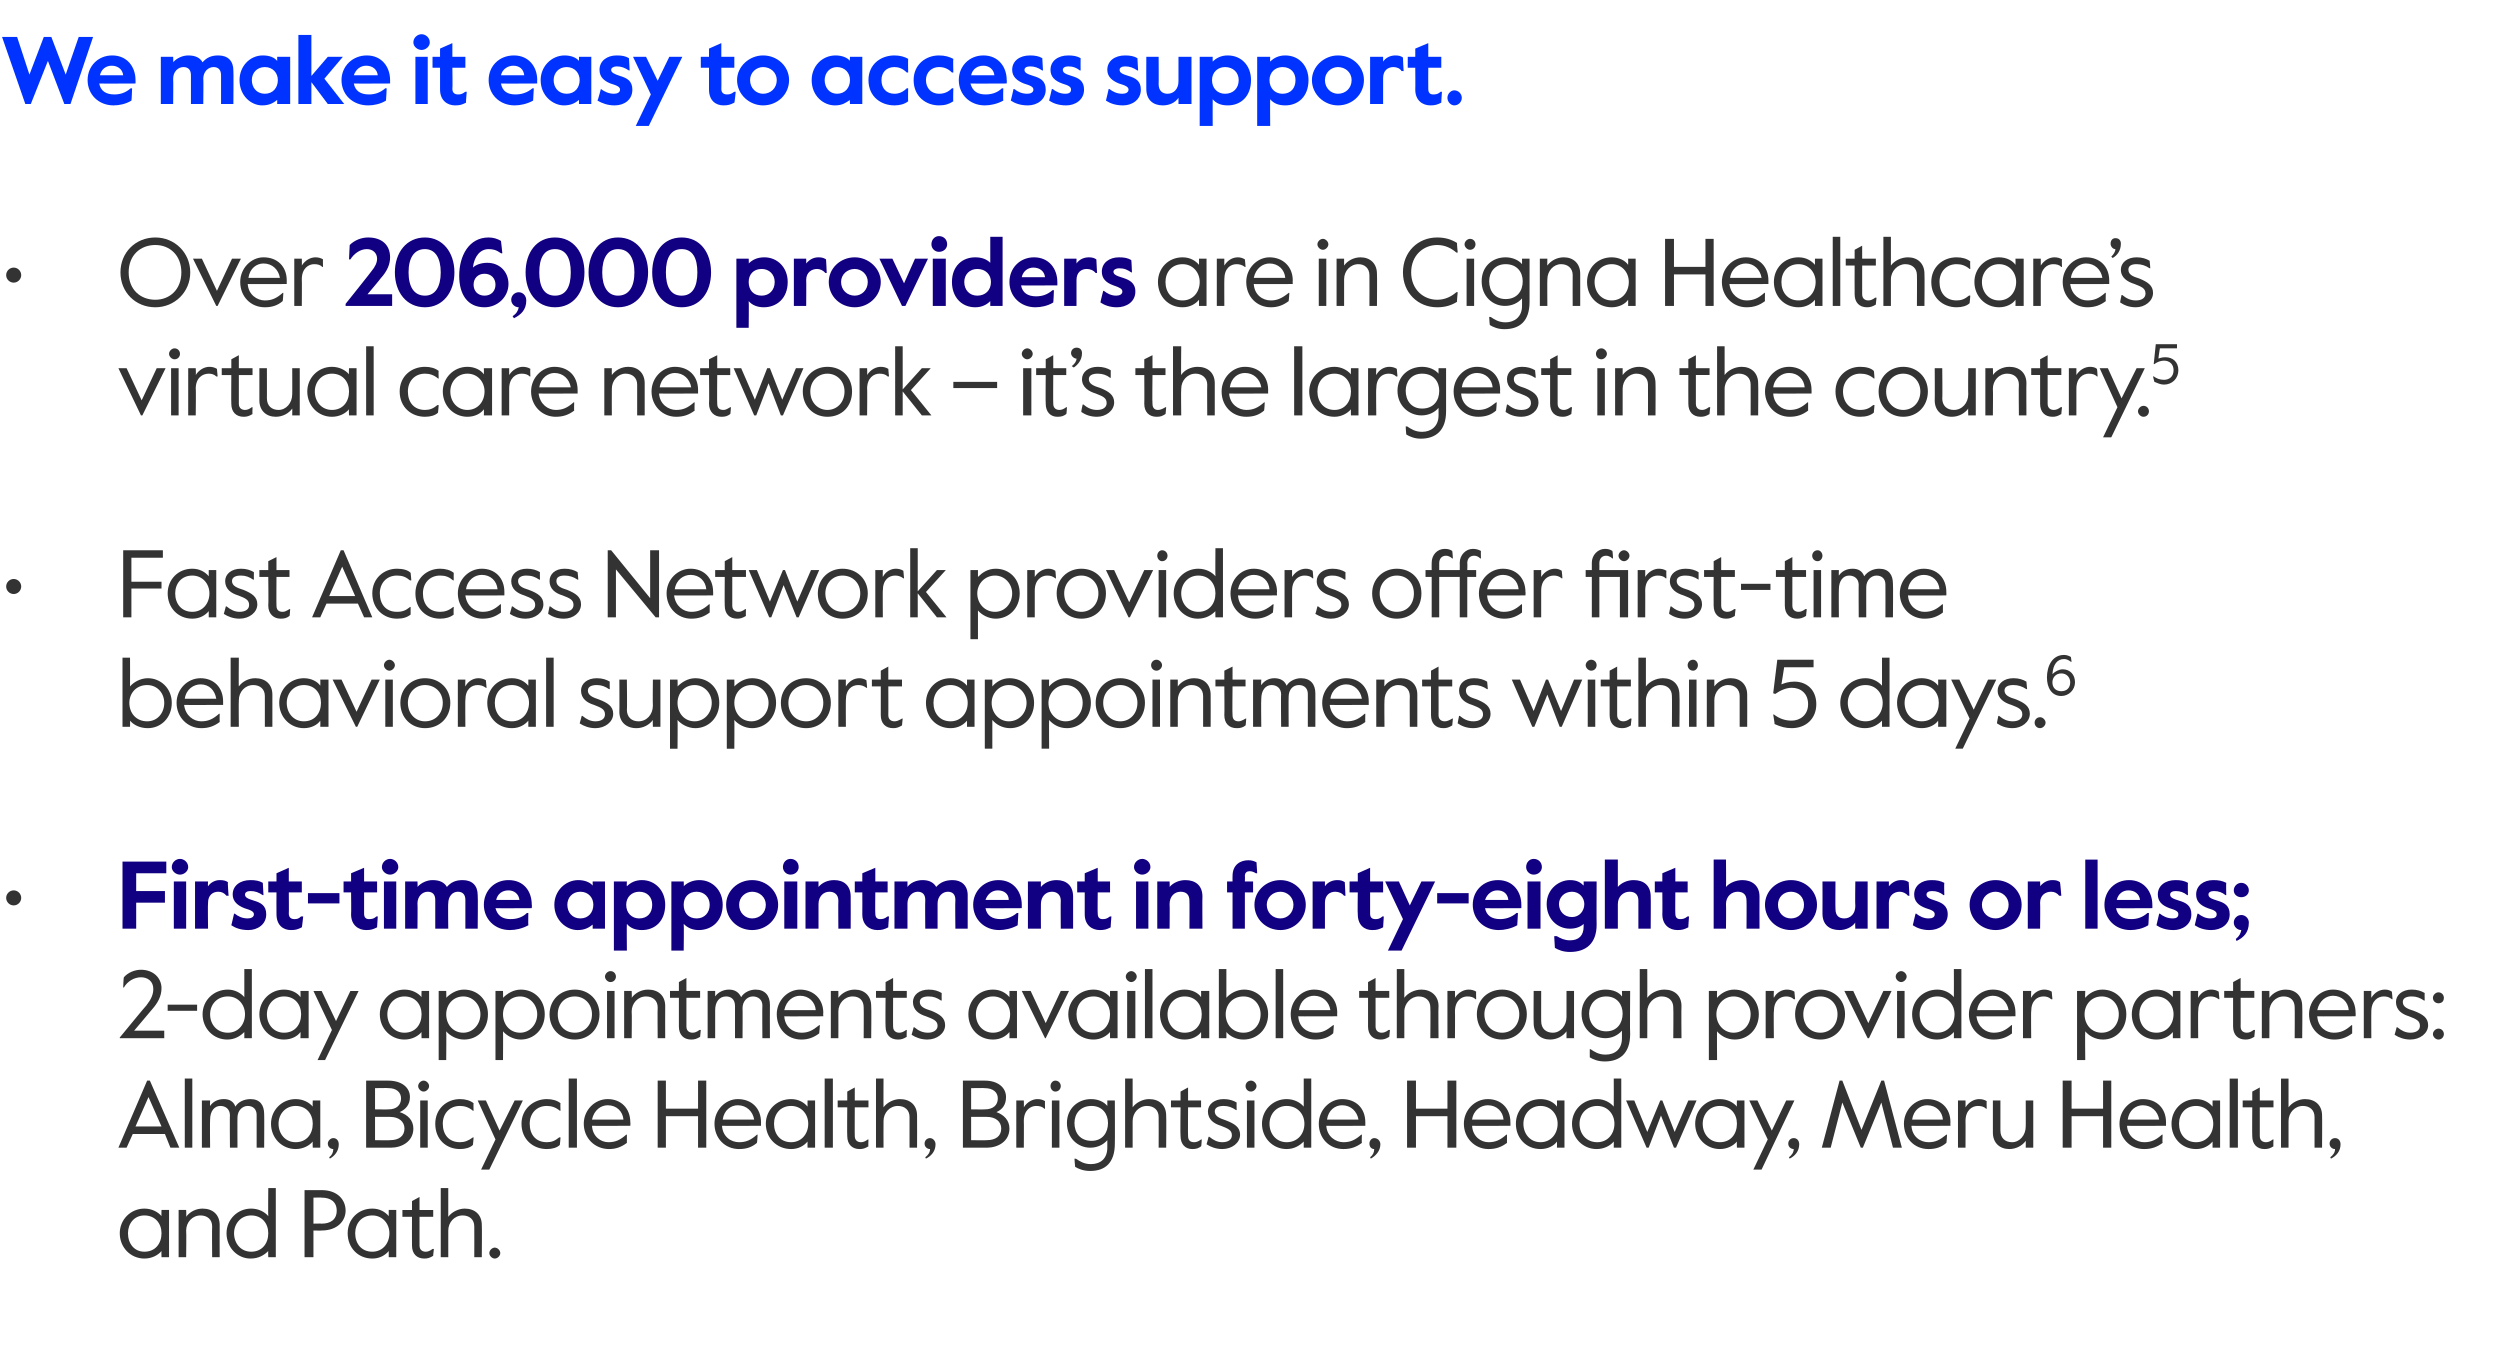 <?xml version="1.0" standalone="no"?><!DOCTYPE svg PUBLIC "-//W3C//DTD SVG 1.1//EN" "http://www.w3.org/Graphics/SVG/1.1/DTD/svg11.dtd"><svg xmlns="http://www.w3.org/2000/svg" version="1.1" width="365.3px" height="197.2px" viewBox="0 -4 365.3 197.2" style="top:-4px"><desc>We make it easy to access support. • Over 206,000 providers are in Cigna Healthcare’s virtual care network – it’s the...</desc><defs/><g id="Polygon29715"><path d="m17.5 176.2c0-2 1.6-3.6 3.6-3.6c1.1 0 2 .5 2.5 1.1c-.03-.05 0-.9 0-.9h1.1v6.9h-1.1s-.03-.87 0-.9c-.5.6-1.4 1.1-2.5 1.1c-2 0-3.6-1.6-3.6-3.7zm6.1 0c0-1.4-.9-2.6-2.5-2.6c-1.5 0-2.4 1.2-2.4 2.6c0 1.5.9 2.7 2.4 2.7c1.6 0 2.5-1.2 2.5-2.7zm2.5-3.4h1.1s.05 1.02 0 1c.5-.7 1.4-1.2 2.4-1.2c1.5 0 2.5.9 2.5 2.4c-.02.01 0 4.7 0 4.7H31s-.04-4.45 0-4.5c0-1-.7-1.6-1.7-1.6c-1.2 0-2.1 1-2.1 2.2c.05.05 0 3.9 0 3.9h-1.1v-6.9zm7 3.4c0-2 1.6-3.6 3.6-3.6c1.1 0 2 .5 2.5 1.1c-.04-.01 0-4.1 0-4.1h1.1v10.1h-1.1s-.04-.94 0-.9c-.6.6-1.4 1.1-2.6 1.1c-1.9 0-3.5-1.6-3.5-3.7zm6.1 0c0-1.4-.9-2.6-2.5-2.6c-1.5 0-2.5 1.2-2.5 2.6c0 1.5 1 2.7 2.5 2.7c1.6 0 2.5-1.2 2.5-2.7zm5.3-6.3h2.5c2.3 0 3.5 1.4 3.5 3c0 1.5-1.2 2.9-3.5 2.9c.03.03-1.2 0-1.2 0v3.9h-1.3v-9.8zm2.5 4.9c1.3 0 2.2-.6 2.2-1.9c0-1.3-.9-1.9-2.2-1.9c.04-.04-1.2 0-1.2 0v3.8s1.24-.03 1.2 0zm3.8 1.4c0-2 1.5-3.6 3.6-3.6c1.1 0 1.9.5 2.4 1.1c-.01-.05 0-.9 0-.9h1.1v6.9h-1.1s-.01-.87 0-.9c-.5.6-1.3 1.1-2.4 1.1c-2.1 0-3.6-1.6-3.6-3.7zm6.1 0c0-1.4-1-2.6-2.5-2.6c-1.6 0-2.5 1.2-2.5 2.6c0 1.5.9 2.7 2.5 2.7c1.5 0 2.5-1.2 2.5-2.7zm3.3 1.8c-.02.01 0-4.2 0-4.2h-1.4v-1h1.4v-1.3l1.1-.6v1.9h2v1h-2v4.2c0 .7.5.9.9.9c.3 0 .6-.1 1-.4c.03-.02.2 0 .2 0c0 0-.13 1.05-.1 1c-.5.3-.8.4-1.3.4c-1.1 0-1.8-.7-1.8-1.9zm4.2-8.4h1.1v4.2c.5-.7 1.5-1.2 2.4-1.2c1.5 0 2.5.9 2.5 2.4c.04.01 0 4.7 0 4.7h-1.1s.02-4.45 0-4.5c0-1-.7-1.6-1.7-1.6c-1.2 0-2.1 1-2.1 2.2v3.9h-1.1v-10.1zm7.1 9.5c0-.4.4-.8.8-.8c.4 0 .8.4.8.8c0 .4-.4.8-.8.8c-.4 0-.8-.4-.8-.8z" stroke="none" fill="#333333"/></g><g id="Polygon29714"><path d="m21.5 153.9h.4l4.3 9.8h-1.3l-.8-2h-4.7l-.9 2h-1.2l4.2-9.8zm2.1 6.7l-1.9-4.3l-1.9 4.3h3.8zm3.4-7h1.1v10.1H27v-10.1zm2.5 3.2h1.2s-.04.84 0 .8c.4-.6 1.1-1 2-1c.8 0 1.4.3 1.7 1.1c.4-.7 1.3-1.1 2.2-1.1c1.4 0 2 .9 2 2.2c.03-.02 0 4.9 0 4.9h-1.1v-4.8c0-.8-.5-1.3-1.3-1.3c-.8 0-1.5.7-1.5 1.7c-.02-.03 0 4.4 0 4.4h-1.1s-.04-4.75 0-4.7c0-1-.7-1.4-1.4-1.4c-.9 0-1.5.8-1.5 2c-.04.02 0 4.1 0 4.1h-1.2v-6.9zm10.1 3.4c0-2 1.6-3.6 3.6-3.6c1.1 0 2 .5 2.5 1.1c-.04-.05 0-.9 0-.9h1.1v6.9h-1.1s-.04-.87 0-.9c-.5.6-1.4 1.1-2.5 1.1c-2 0-3.6-1.6-3.6-3.7zm6.1 0c0-1.4-.9-2.6-2.5-2.6c-1.5 0-2.5 1.2-2.5 2.6c0 1.5 1 2.7 2.5 2.7c1.6 0 2.5-1.2 2.5-2.7zm2.4 4.9c.4-.3.6-.7.6-1.2c-.4 0-.8-.3-.8-.8c0-.4.4-.8.8-.8c.5 0 .8.4.8.9c0 1-.6 1.7-1.3 2.1l-.1-.2zm5.4-11.2h3.2c2 0 3.2 1 3.2 2.4c0 1.1-.6 1.8-1.5 2.2c1.2.4 2 1.2 2 2.4c0 1.9-1.7 2.8-3.3 2.8h-3.6v-9.8zm3.3 4.2c1.1 0 1.8-.6 1.8-1.6c0-.9-.7-1.5-1.8-1.5c-.04-.04-2 0-2 0v3.1s1.96.03 2 0zm.2 4.5c1.3 0 2.1-.6 2.1-1.7c0-1-.8-1.7-2.1-1.7c.03-.01-2.2 0-2.2 0v3.4s2.23.04 2.2 0zm4.1-7.9c0-.4.4-.8.8-.8c.4 0 .8.4.8.8c0 .4-.4.8-.8.8c-.4 0-.8-.4-.8-.8zm.3 2.1h1.1v6.9h-1.1v-6.9zm2.2 3.4c0-2.2 1.7-3.6 3.6-3.6c.8 0 1.5.2 2 .6c-.04 0 0 1.1 0 1.1c0 0-.12.02-.1 0c-.6-.5-1.2-.7-1.9-.7c-1.5 0-2.5 1.1-2.5 2.6c0 1.6.9 2.7 2.5 2.7c.7 0 1.2-.2 1.9-.7c-.05-.04.1 0 .1 0c0 0-.07 1.08-.1 1.1c-.4.4-1.1.6-1.9.6c-2 0-3.6-1.4-3.6-3.7zm8.8 2.3l-2.6-5.7h1.2l2 4.4l2.2-4.4h1.2l-4.9 10.1h-1.2l2.1-4.4zm3.8-2.3c0-2.2 1.8-3.6 3.7-3.6c.8 0 1.5.2 2 .6c-.04 0 0 1.1 0 1.1c0 0-.12.02-.1 0c-.6-.5-1.2-.7-1.9-.7c-1.5 0-2.5 1.1-2.5 2.6c0 1.6.9 2.7 2.5 2.7c.7 0 1.2-.2 1.8-.7c.05-.04.2 0 .2 0c0 0-.07 1.08-.1 1.1c-.4.4-1.1.6-1.9.6c-2 0-3.7-1.4-3.7-3.7zm6.9-6.6h1.2v10.1h-1.2v-10.1zm2.2 6.6c0-2 1.6-3.6 3.5-3.6c1.9 0 3.3 1.3 3.3 3.4c.04-.02 0 .5 0 .5c0 0-5.63.03-5.6 0c.1 1.6 1.3 2.4 2.4 2.4c1 0 1.7-.3 2.6-1.1c.03-.03.1 0 .1 0v1.2c-.8.6-1.6.9-2.6.9c-2.1 0-3.7-1.6-3.7-3.7zm5.8-.6c-.1-1.2-1-2.1-2.3-2.1c-1 0-2 .7-2.3 2.1h4.6zm5-5.7h1.2v4.1h4.7v-4.1h1.2v9.8H102v-4.6h-4.7v4.6h-1.2v-9.8zm8.3 6.3c0-2 1.6-3.6 3.4-3.6c2 0 3.4 1.3 3.4 3.4c-.02-.02 0 .5 0 .5c0 0-5.69.03-5.7 0c.1 1.6 1.3 2.4 2.5 2.4c1 0 1.7-.3 2.6-1.1c-.03-.03.1 0 .1 0c0 0-.06 1.19-.1 1.2c-.7.6-1.5.9-2.6.9c-2.1 0-3.6-1.6-3.6-3.7zm5.8-.6c-.2-1.2-1.1-2.1-2.4-2.1c-1 0-2 .7-2.2 2.1h4.6zm1.7.6c0-2 1.6-3.6 3.7-3.6c1.1 0 1.9.5 2.4 1.1c-.02-.05 0-.9 0-.9h1.1v6.9H118s-.02-.87 0-.9c-.5.6-1.3 1.1-2.4 1.1c-2.1 0-3.7-1.6-3.7-3.7zm6.2 0c0-1.4-1-2.6-2.5-2.6c-1.6 0-2.5 1.2-2.5 2.6c0 1.5.9 2.7 2.5 2.7c1.5 0 2.5-1.2 2.5-2.7zm2.4-6.6h1.2v10.1h-1.2v-10.1zm3.3 8.4c-.04.01 0-4.2 0-4.2h-1.4v-1h1.4v-1.3l1.1-.6v1.9h2v1h-2s-.02 4.23 0 4.2c0 .7.5.9.9.9c.3 0 .6-.1 1-.4c.01-.02.1 0 .1 0c0 0-.05 1.05 0 1c-.5.3-.8.4-1.3.4c-1.1 0-1.8-.7-1.8-1.9zm4.2-8.4h1.1s-.02 4.25 0 4.2c.5-.7 1.5-1.2 2.4-1.2c1.5 0 2.5.9 2.5 2.4c.02.01 0 4.7 0 4.7h-1.1v-4.5c0-1-.7-1.6-1.7-1.6c-1.2 0-2.1 1-2.1 2.2c-.02.05 0 3.9 0 3.9H128v-10.1zm7.2 11.5c.4-.3.7-.7.7-1.2c-.4 0-.8-.3-.8-.8c0-.4.3-.8.8-.8c.4 0 .8.4.8.9c0 1-.6 1.7-1.4 2.1l-.1-.2zm5.5-11.2h3.2c1.9 0 3.1 1 3.1 2.4c0 1.1-.5 1.8-1.4 2.2c1.1.4 1.9 1.2 1.9 2.4c0 1.9-1.7 2.8-3.3 2.8h-3.5v-9.8zm3.2 4.2c1.2 0 1.9-.6 1.9-1.6c0-.9-.7-1.5-1.9-1.5c.02-.04-2 0-2 0v3.1s2.02.03 2 0zm.3 4.5c1.3 0 2.1-.6 2.1-1.7c0-1-.8-1.7-2.1-1.7h-2.3v3.4s2.29.04 2.3 0zm4.3-5.8h1.1s.03.99 0 1c.5-.8 1.3-1.2 2-1.2c.4 0 .8.1 1.1.3c-.03.01 0 1.1 0 1.1c0 0-.09.04-.1 0c-.3-.3-.7-.4-1.2-.4c-.8 0-1.8.6-1.8 2.2c.03-.05 0 3.9 0 3.9h-1.1v-6.9zm5-2.1c0-.4.3-.8.7-.8c.5 0 .8.4.8.8c0 .4-.3.8-.8.8c-.4 0-.7-.4-.7-.8zm.2 2.1h1.1v6.9h-1.1v-6.9zm3.4 9.7c-.02-.04-.1-1.2-.1-1.2c0 0 .22.04.2 0c.6.4 1.2.8 2.2.8c1.4 0 2.4-.8 2.4-2.4v-1.1c-.6.7-1.5 1.1-2.5 1.1c-1.8 0-3.4-1.4-3.4-3.6c0-2.2 1.7-3.5 3.5-3.5c1.1 0 1.9.4 2.4 1v-.8h1.1s.03 6.27 0 6.3c0 2.8-1.4 4-3.6 4c-1 0-1.7-.3-2.2-.6zm4.8-6.4c0-1.3-.8-2.5-2.4-2.5c-1.7 0-2.5 1.2-2.5 2.5c0 1.4.8 2.6 2.5 2.6c1.6 0 2.4-1.2 2.4-2.6zm2.5-6.5h1.1v4.2c.5-.7 1.5-1.2 2.4-1.2c1.5 0 2.5.9 2.5 2.4c.04.01 0 4.7 0 4.7h-1.1s.02-4.45 0-4.5c0-1-.7-1.6-1.7-1.6c-1.2 0-2.1 1-2.1 2.2v3.9h-1.1v-10.1zm8.1 8.4c-.05.01 0-4.2 0-4.2h-1.4v-1h1.4v-1.3l1.1-.6v1.9h1.9v1h-1.9s-.03 4.23 0 4.2c0 .7.4.9.9.9c.3 0 .6-.1 1-.4c0-.02.1 0 .1 0c0 0-.05 1.05-.1 1c-.4.3-.7.4-1.3.4c-1 0-1.7-.7-1.7-1.9zm3.8 1.2c.02 0 .3-1.1.3-1.1c0 0 .07.03.1 0c.6.5 1.2.8 1.9.8c.9 0 1.4-.4 1.4-1c0-.8-.6-1-1.6-1.4c-1-.3-1.9-.9-1.9-2.1c0-1 .9-1.8 2.3-1.8c.8 0 1.4.2 1.9.5c-.03.02 0 1.1 0 1.1h-.1c-.6-.4-1.1-.6-1.8-.6c-.7 0-1.3.2-1.3.8c0 .7.7 1 1.6 1.3c1.3.5 2.1 1 2.1 2.1c0 1.2-1.2 2.1-2.6 2.1c-.9 0-1.7-.3-2.3-.7zm5.7-8.5c0-.4.3-.8.8-.8c.4 0 .8.4.8.8c0 .4-.4.8-.8.8c-.5 0-.8-.4-.8-.8zm.2 2.1h1.1v6.9h-1.1v-6.9zm2.2 3.4c0-2 1.6-3.6 3.6-3.6c1.1 0 2 .5 2.5 1.1v-4.1h1.1v10.1h-1.1v-.9c-.6.6-1.4 1.1-2.5 1.1c-2 0-3.6-1.6-3.6-3.7zm6.2 0c0-1.4-1-2.6-2.6-2.6c-1.5 0-2.5 1.2-2.5 2.6c0 1.5 1 2.7 2.5 2.7c1.6 0 2.6-1.2 2.6-2.7zm2.1 0c0-2 1.6-3.6 3.4-3.6c2 0 3.4 1.3 3.4 3.4v.5s-5.68.03-5.7 0c.1 1.6 1.4 2.4 2.5 2.4c1 0 1.7-.3 2.6-1.1c-.02-.03.1 0 .1 0c0 0-.05 1.19 0 1.2c-.8.6-1.6.9-2.7.9c-2.1 0-3.6-1.6-3.6-3.7zm5.8-.6c-.2-1.2-1.1-2.1-2.4-2.1c-1 0-2 .7-2.2 2.1h4.6zm1.7 5.5c.4-.3.6-.7.6-1.2c-.4 0-.7-.3-.7-.8c0-.4.3-.8.7-.8c.5 0 .9.4.9.9c0 1-.7 1.7-1.4 2.1l-.1-.2zm5.4-11.2h1.3v4.1h4.6v-4.1h1.3v9.8h-1.3v-4.6h-4.6v4.6h-1.3v-9.8zm8.3 6.3c0-2 1.6-3.6 3.5-3.6c1.9 0 3.3 1.3 3.3 3.4c.02-.02 0 .5 0 .5c0 0-5.65.03-5.6 0c.1 1.6 1.3 2.4 2.4 2.4c1 0 1.7-.3 2.6-1.1c.02-.03.1 0 .1 0v1.2c-.8.6-1.6.9-2.7.9c-2 0-3.6-1.6-3.6-3.7zm5.8-.6c-.1-1.2-1-2.1-2.3-2.1c-1 0-2.1.7-2.3 2.1h4.6zm1.8.6c0-2 1.5-3.6 3.6-3.6c1.1 0 2 .5 2.4 1.1c.03-.05 0-.9 0-.9h1.1v6.9h-1.1s.03-.87 0-.9c-.4.6-1.3 1.1-2.4 1.1c-2.1 0-3.6-1.6-3.6-3.7zm6.1 0c0-1.4-1-2.6-2.5-2.6c-1.5 0-2.5 1.2-2.5 2.6c0 1.5 1 2.7 2.5 2.7c1.5 0 2.5-1.2 2.5-2.7zm2.1 0c0-2 1.6-3.6 3.7-3.6c1 0 1.9.5 2.4 1.1c.02-.01 0-4.1 0-4.1h1.1v10.1h-1.1s.02-.94 0-.9c-.5.6-1.4 1.1-2.5 1.1c-2 0-3.6-1.6-3.6-3.7zm6.2 0c0-1.4-1-2.6-2.5-2.6c-1.6 0-2.6 1.2-2.6 2.6c0 1.5 1 2.7 2.6 2.7c1.5 0 2.5-1.2 2.5-2.7zm1.7-3.4h1.2l1.9 4.6l1.9-4.6h.3l1.8 4.6l2-4.6h1.2l-3 6.9h-.3l-1.9-4.7l-1.8 4.7h-.3l-3-6.9zm10.1 3.4c0-2 1.6-3.6 3.6-3.6c1.1 0 2 .5 2.5 1.1c-.04-.05 0-.9 0-.9h1.1v6.9h-1.1s-.04-.87 0-.9c-.5.6-1.4 1.1-2.5 1.1c-2 0-3.6-1.6-3.6-3.7zm6.1 0c0-1.4-.9-2.6-2.5-2.6c-1.5 0-2.5 1.2-2.5 2.6c0 1.5 1 2.7 2.5 2.7c1.6 0 2.5-1.2 2.5-2.7zm4.5 2.3l-2.7-5.7h1.2l2.1 4.4l2.1-4.4h1.2l-4.8 10.1h-1.2l2.1-4.4zm3.1 2.6c.4-.3.7-.7.7-1.2c-.4 0-.8-.3-.8-.8c0-.4.3-.8.8-.8c.5 0 .8.4.8.9c0 1-.6 1.7-1.4 2.1l-.1-.2zm7.4-11.2h.4l2.8 7.2l2.9-7.2h.4l2.6 9.8h-1.3l-1.7-6.6l-2.7 6.6h-.3l-2.7-6.6l-1.7 6.6h-1.3l2.6-9.8zm9.4 6.3c0-2 1.6-3.6 3.4-3.6c2 0 3.4 1.3 3.4 3.4c-.03-.02 0 .5 0 .5c0 0-5.7.03-5.7 0c.1 1.6 1.3 2.4 2.5 2.4c1 0 1.6-.3 2.6-1.1c-.03-.03.1 0 .1 0c0 0-.06 1.19-.1 1.2c-.7.6-1.5.9-2.6.9c-2.1 0-3.6-1.6-3.6-3.7zm5.7-.6c-.1-1.2-1-2.1-2.3-2.1c-1 0-2 .7-2.2 2.1h4.5zm2.2-2.8h1.1s.02.99 0 1c.5-.8 1.3-1.2 2-1.2c.4 0 .8.1 1.1.3c-.04.01 0 1.1 0 1.1c0 0-.1.04-.1 0c-.3-.3-.7-.4-1.2-.4c-.8 0-1.8.6-1.8 2.2c.02-.05 0 3.9 0 3.9h-1.1v-6.9zm5.1 4.7v-4.7h1.1v4.4c0 1.1.7 1.7 1.7 1.7c1.1 0 2-1 2-2.3c.02.03 0-3.8 0-3.8h1.1v6.9H296s.02-1.04 0-1c-.5.7-1.4 1.2-2.4 1.2c-1.4 0-2.4-.9-2.4-2.4zm10.2-7.6h1.3v4.1h4.6v-4.1h1.2v9.8h-1.2v-4.6h-4.6v4.6h-1.3v-9.8zm8.3 6.3c0-2 1.6-3.6 3.4-3.6c2 0 3.4 1.3 3.4 3.4c-.02-.02 0 .5 0 .5c0 0-5.69.03-5.7 0c.1 1.6 1.4 2.4 2.5 2.4c1 0 1.7-.3 2.6-1.1c-.02-.03.1 0 .1 0c0 0-.05 1.19 0 1.2c-.8.6-1.6.9-2.7.9c-2.1 0-3.6-1.6-3.6-3.7zm5.8-.6c-.2-1.2-1.1-2.1-2.4-2.1c-1 0-2 .7-2.2 2.1h4.6zm1.8.6c0-2 1.5-3.6 3.6-3.6c1.1 0 1.9.5 2.4 1.1c-.01-.05 0-.9 0-.9h1.1v6.9h-1.1s-.01-.87 0-.9c-.5.6-1.3 1.1-2.4 1.1c-2.1 0-3.6-1.6-3.6-3.7zm6.1 0c0-1.4-1-2.6-2.5-2.6c-1.6 0-2.5 1.2-2.5 2.6c0 1.5.9 2.7 2.5 2.7c1.5 0 2.5-1.2 2.5-2.7zm2.4-6.6h1.2v10.1h-1.2v-10.1zm3.3 8.4c-.03.01 0-4.2 0-4.2h-1.4v-1h1.4v-1.3l1.1-.6v1.9h2v1h-2v4.2c0 .7.5.9.9.9c.3 0 .6-.1 1-.4c.02-.02.1 0 .1 0c0 0-.04 1.05 0 1c-.5.3-.8.4-1.3.4c-1.1 0-1.8-.7-1.8-1.9zm4.2-8.4h1.1v4.2c.5-.7 1.5-1.2 2.4-1.2c1.5 0 2.5.9 2.5 2.4c.03.01 0 4.7 0 4.7h-1.1v-4.5c0-1-.7-1.6-1.7-1.6c-1.2 0-2.1 1-2.1 2.2v3.9h-1.1v-10.1zm7.2 11.5c.4-.3.7-.7.7-1.2c-.4 0-.8-.3-.8-.8c0-.4.3-.8.8-.8c.5 0 .8.4.8.9c0 1-.6 1.7-1.4 2.1l-.1-.2z" stroke="none" fill="#333333"/></g><g id="Polygon29713"><path d="m17.5 147.6s3.87-4.72 3.9-4.7c.7-.9 1-1.6 1-2.4c0-1.1-.8-1.7-1.8-1.7c-1 0-2 .6-2.5 1.5c-.01-.03-.1 0-.1 0c0 0 .05-1.49.1-1.5c.6-.7 1.6-1.1 2.5-1.1c1.8 0 3 1.2 3 2.7c0 1.2-.6 2.2-1.3 3l-2.7 3.2h4.4v1.1h-6.5v-.1zm7-4.8h4.3v.9h-4.3v-.9zm5.1 1.4c0-2 1.6-3.6 3.7-3.6c1 0 1.9.5 2.4 1.1v-4.1h1.1v10.1h-1.1v-.9c-.6.6-1.4 1.1-2.5 1.1c-2 0-3.6-1.6-3.6-3.7zm6.2 0c0-1.4-1-2.6-2.5-2.6c-1.6 0-2.6 1.2-2.6 2.6c0 1.5 1 2.7 2.6 2.7c1.5 0 2.5-1.2 2.5-2.7zm2.1 0c0-2 1.6-3.6 3.6-3.6c1.1 0 2 .5 2.4 1.1c.04-.05 0-.9 0-.9h1.2v6.9h-1.2s.04-.87 0-.9c-.4.6-1.3 1.1-2.4 1.1c-2 0-3.6-1.6-3.6-3.7zm6.1 0c0-1.4-.9-2.6-2.5-2.6c-1.5 0-2.5 1.2-2.5 2.6c0 1.5 1 2.7 2.5 2.7c1.6 0 2.5-1.2 2.5-2.7zm4.5 2.3l-2.7-5.7h1.2l2.1 4.4l2.1-4.4h1.2l-4.9 10.1h-1.1l2.1-4.4zm7-2.3c0-2 1.6-3.6 3.6-3.6c1.1 0 2 .5 2.5 1.1c-.04-.05 0-.9 0-.9h1.1v6.9h-1.1s-.04-.87 0-.9c-.5.6-1.4 1.1-2.5 1.1c-2 0-3.6-1.6-3.6-3.7zm6.1 0c0-1.4-.9-2.6-2.5-2.6c-1.5 0-2.5 1.2-2.5 2.6c0 1.5 1 2.7 2.5 2.7c1.6 0 2.5-1.2 2.5-2.7zm2.5-3.4h1.1s.04 1.02 0 1c.6-.6 1.5-1.2 2.6-1.2c2 0 3.5 1.5 3.5 3.6c0 2.2-1.5 3.7-3.5 3.7c-1.1 0-2.1-.6-2.6-1.2c.04-.01 0 4.2 0 4.2h-1.1v-10.1zm6.1 3.4c0-1.4-1.1-2.6-2.5-2.6c-1.5 0-2.5 1.2-2.5 2.6c0 1.5 1 2.7 2.5 2.7c1.4 0 2.5-1.2 2.5-2.7zm2.2-3.4h1.1s.03 1.02 0 1c.6-.6 1.5-1.2 2.6-1.2c2 0 3.5 1.5 3.5 3.6c0 2.2-1.6 3.7-3.5 3.7c-1.1 0-2.1-.6-2.6-1.2c.03-.01 0 4.2 0 4.2h-1.1v-10.1zm6.1 3.4c0-1.4-1.1-2.6-2.5-2.6c-1.5 0-2.5 1.2-2.5 2.6c0 1.5 1 2.7 2.5 2.7c1.4 0 2.5-1.2 2.5-2.7zm1.8 0c0-2.1 1.6-3.6 3.7-3.6c2 0 3.6 1.5 3.6 3.6c0 2.2-1.6 3.7-3.6 3.7c-2.1 0-3.7-1.5-3.7-3.7zm6.2 0c0-1.5-1.1-2.6-2.5-2.6c-1.5 0-2.5 1.1-2.5 2.6c0 1.6 1 2.7 2.5 2.7c1.4 0 2.5-1.1 2.5-2.7zm1.9-5.5c0-.4.4-.8.8-.8c.5 0 .8.4.8.8c0 .4-.3.8-.8.8c-.4 0-.8-.4-.8-.8zm.3 2.1h1.1v6.9h-1.1v-6.9zm2.5 0h1.1s.05 1.02 0 1c.5-.7 1.4-1.2 2.4-1.2c1.5 0 2.5.9 2.5 2.4c-.02.01 0 4.7 0 4.7h-1.1s-.04-4.45 0-4.5c0-1-.7-1.6-1.7-1.6c-1.2 0-2.1 1-2.1 2.2c.05.05 0 3.9 0 3.9h-1.1v-6.9zm8 5.2v-4.2h-1.3v-1h1.3v-1.3l1.1-.6v1.9h2v1h-2v4.2c0 .7.5.9.9.9c.3 0 .6-.1 1-.4c.04-.02.2 0 .2 0l-.1 1c-.5.3-.8.4-1.3.4c-1.1 0-1.8-.7-1.8-1.9zm4.2-5.2h1.1v.8c.4-.6 1.2-1 2-1c.8 0 1.4.3 1.8 1.1c.4-.7 1.3-1.1 2.1-1.1c1.4 0 2.1.9 2.1 2.2c-.02-.02 0 4.9 0 4.9h-1.1s-.04-4.76 0-4.8c0-.8-.6-1.3-1.4-1.3c-.8 0-1.5.7-1.5 1.7c.03-.03 0 4.4 0 4.4h-1.1V143c0-1-.6-1.4-1.3-1.4c-1 0-1.6.8-1.6 2v4.1h-1.1v-6.9zm10.1 3.4c0-2 1.6-3.6 3.4-3.6c1.9 0 3.4 1.3 3.4 3.4c-.04-.02 0 .5 0 .5c0 0-5.71.03-5.7 0c.1 1.6 1.3 2.4 2.5 2.4c1 0 1.6-.3 2.6-1.1c-.04-.03.1 0 .1 0c0 0-.07 1.19-.1 1.2c-.8.6-1.6.9-2.6.9c-2.1 0-3.6-1.6-3.6-3.7zm5.7-.6c-.1-1.2-1-2.1-2.3-2.1c-1 0-2 .7-2.3 2.1h4.6zm2.2-2.8h1.1s.02 1.02 0 1c.5-.7 1.4-1.2 2.4-1.2c1.4 0 2.4.9 2.4 2.4c.05.01 0 4.7 0 4.7h-1.1s.03-4.45 0-4.5c0-1-.6-1.6-1.6-1.6c-1.2 0-2.1 1-2.1 2.2c.02.05 0 3.9 0 3.9h-1.1v-6.9zm8 5.2c-.04.01 0-4.2 0-4.2H128v-1h1.4v-1.3l1.1-.6v1.9h2v1h-2s-.02 4.23 0 4.2c0 .7.5.9.9.9c.3 0 .6-.1 1-.4c.01-.02.1 0 .1 0c0 0-.04 1.05 0 1c-.5.3-.8.4-1.3.4c-1.1 0-1.8-.7-1.8-1.9zm3.8 1.2c.03 0 .3-1.1.3-1.1c0 0 .08.03.1 0c.6.5 1.2.8 2 .8c.8 0 1.4-.4 1.4-1c0-.8-.7-1-1.7-1.4c-1-.3-1.9-.9-1.9-2.1c0-1 .9-1.8 2.3-1.8c.8 0 1.4.2 1.9.5c-.02.02 0 1.1 0 1.1h-.1c-.6-.4-1.1-.6-1.8-.6c-.7 0-1.3.2-1.3.8c0 .7.7 1 1.7 1.3c1.2.5 2 1 2 2.1c0 1.2-1.2 2.1-2.6 2.1c-.9 0-1.7-.3-2.3-.7zm8.3-3c0-2 1.5-3.6 3.6-3.6c1.1 0 1.9.5 2.4 1.1c.02-.05 0-.9 0-.9h1.1v6.9h-1.1s.02-.87 0-.9c-.5.6-1.3 1.1-2.4 1.1c-2.1 0-3.6-1.6-3.6-3.7zm6.1 0c0-1.4-1-2.6-2.5-2.6c-1.5 0-2.5 1.2-2.5 2.6c0 1.5 1 2.7 2.5 2.7c1.5 0 2.5-1.2 2.5-2.7zm1.7-3.4h1.3l2.2 4.7l2.2-4.7h1.2l-3.4 6.9h-.1l-3.4-6.9zm6.8 3.4c0-2 1.6-3.6 3.7-3.6c1 0 1.9.5 2.4 1.1c-.02-.05 0-.9 0-.9h1.1v6.9h-1.1s-.02-.87 0-.9c-.5.6-1.4 1.1-2.4 1.1c-2.1 0-3.7-1.6-3.7-3.7zm6.1 0c0-1.4-.9-2.6-2.4-2.6c-1.6 0-2.5 1.2-2.5 2.6c0 1.5.9 2.7 2.5 2.7c1.5 0 2.4-1.2 2.4-2.7zm2.3-5.5c0-.4.4-.8.8-.8c.4 0 .8.4.8.8c0 .4-.4.8-.8.8c-.4 0-.8-.4-.8-.8zm.2 2.1h1.2v6.9h-1.2v-6.9zm2.6-3.2h1.1v10.1h-1.1v-10.1zm2.2 6.6c0-2 1.6-3.6 3.6-3.6c1.1 0 2 .5 2.4 1.1c.03-.05 0-.9 0-.9h1.2v6.9h-1.2s.03-.87 0-.9c-.4.6-1.3 1.1-2.4 1.1c-2 0-3.6-1.6-3.6-3.7zm6.1 0c0-1.4-.9-2.6-2.5-2.6c-1.5 0-2.5 1.2-2.5 2.6c0 1.5 1 2.7 2.5 2.7c1.6 0 2.5-1.2 2.5-2.7zm3.6 2.6c.01-.04 0 .9 0 .9h-1.1v-10.1h1.1v4.2c.5-.6 1.5-1.2 2.6-1.2c1.9 0 3.5 1.5 3.5 3.6c0 2.2-1.6 3.7-3.6 3.7c-1.1 0-2-.5-2.5-1.1zm5-2.6c0-1.4-1-2.6-2.5-2.6c-1.6 0-2.6 1.2-2.6 2.6c0 1.5 1 2.7 2.6 2.7c1.5 0 2.5-1.2 2.5-2.7zm2.2-6.6h1.1v10.1h-1.1v-10.1zm2.2 6.6c0-2 1.6-3.6 3.4-3.6c2 0 3.4 1.3 3.4 3.4c-.03-.02 0 .5 0 .5c0 0-5.7.03-5.7 0c.1 1.6 1.3 2.4 2.5 2.4c1 0 1.6-.3 2.6-1.1c-.03-.03.1 0 .1 0c0 0-.06 1.19-.1 1.2c-.7.6-1.5.9-2.6.9c-2.1 0-3.6-1.6-3.6-3.7zm5.8-.6c-.2-1.2-1.1-2.1-2.4-2.1c-1 0-2 .7-2.2 2.1h4.6zm5.5 2.4v-4.2h-1.3v-1h1.3v-1.3l1.1-.6v1.9h2v1h-2v4.2c0 .7.5.9.9.9c.3 0 .6-.1 1-.4c.04-.02.2 0 .2 0l-.1 1c-.5.3-.8.4-1.3.4c-1.1 0-1.8-.7-1.8-1.9zm4.2-8.4h1.1v4.2c.5-.7 1.5-1.2 2.5-1.2c1.4 0 2.5.9 2.5 2.4c-.05.01 0 4.7 0 4.7H209s.04-4.45 0-4.5c0-1-.7-1.6-1.7-1.6c-1.1 0-2.1 1-2.1 2.2v3.9h-1.1v-10.1zm7.4 3.2h1.1s.03.99 0 1c.5-.8 1.3-1.2 2-1.2c.4 0 .8.1 1.1.3c-.03.01 0 1.1 0 1.1c0 0-.09.04-.1 0c-.3-.3-.7-.4-1.2-.4c-.8 0-1.8.6-1.8 2.2c.03-.05 0 3.9 0 3.9h-1.1v-6.9zm4.3 3.4c0-2.1 1.6-3.6 3.7-3.6c2 0 3.6 1.5 3.6 3.6c0 2.2-1.6 3.7-3.6 3.7c-2.1 0-3.7-1.5-3.7-3.7zm6.2 0c0-1.5-1.1-2.6-2.5-2.6c-1.5 0-2.6 1.1-2.6 2.6c0 1.6 1.1 2.7 2.6 2.7c1.4 0 2.5-1.1 2.5-2.7zm2.1 1.3c-.03-.03 0-4.7 0-4.7h1.1s-.01 4.44 0 4.4c0 1.1.7 1.7 1.7 1.7c1.1 0 2-1 2-2.3v-3.8h1.1v6.9h-1.1v-1c-.5.7-1.4 1.2-2.4 1.2c-1.4 0-2.4-.9-2.4-2.4zm8.2 5v-1.2s.14.04.1 0c.6.4 1.2.8 2.2.8c1.4 0 2.4-.8 2.4-2.4v-1.1c-.6.7-1.5 1.1-2.4 1.1c-1.9 0-3.5-1.4-3.5-3.6c0-2.2 1.7-3.5 3.5-3.5c1.1 0 2 .4 2.4 1c.04.04 0-.8 0-.8h1.2s-.05 6.27 0 6.3c0 2.8-1.5 4-3.7 4c-1 0-1.7-.3-2.2-.6zm4.8-6.4c0-1.3-.8-2.5-2.4-2.5c-1.6 0-2.5 1.2-2.5 2.5c0 1.4.9 2.6 2.5 2.6c1.6 0 2.4-1.2 2.4-2.6zm2.5-6.5h1.1s.02 4.25 0 4.2c.5-.7 1.5-1.2 2.5-1.2c1.5 0 2.5.9 2.5 2.4c-.04.01 0 4.7 0 4.7h-1.2s.04-4.45 0-4.5c0-1-.7-1.6-1.7-1.6c-1.1 0-2.1 1-2.1 2.2c.02.05 0 3.9 0 3.9h-1.1v-10.1zm10.1 3.2h1.2s-.03 1.02 0 1c.5-.6 1.4-1.2 2.5-1.2c2 0 3.6 1.5 3.6 3.6c0 2.2-1.6 3.7-3.5 3.7c-1.2 0-2.1-.6-2.6-1.2c-.03-.01 0 4.2 0 4.2h-1.2v-10.1zm6.1 3.4c0-1.4-1-2.6-2.5-2.6c-1.4 0-2.5 1.2-2.5 2.6c0 1.5 1.1 2.7 2.5 2.7c1.5 0 2.5-1.2 2.5-2.7zm2.2-3.4h1.2s-.05.99 0 1c.4-.8 1.2-1.2 1.9-1.2c.4 0 .8.1 1.1.3c-.01.01.1 1.1.1 1.1c0 0-.16.04-.2 0c-.3-.3-.7-.4-1.1-.4c-.9 0-1.8.6-1.8 2.2c-.05-.05 0 3.9 0 3.9H258v-6.9zm4.3 3.4c0-2.1 1.6-3.6 3.7-3.6c2 0 3.6 1.5 3.6 3.6c0 2.2-1.6 3.7-3.6 3.7c-2.1 0-3.7-1.5-3.7-3.7zm6.2 0c0-1.5-1.1-2.6-2.5-2.6c-1.5 0-2.5 1.1-2.5 2.6c0 1.6 1 2.7 2.5 2.7c1.4 0 2.5-1.1 2.5-2.7zm1-3.4h1.3l2.2 4.7l2.2-4.7h1.2l-3.3 6.9h-.2l-3.4-6.9zm7.5-2.1c0-.4.4-.8.8-.8c.4 0 .8.4.8.8c0 .4-.4.8-.8.8c-.4 0-.8-.4-.8-.8zm.2 2.1h1.1v6.9h-1.1v-6.9zm2.2 3.4c0-2 1.6-3.6 3.7-3.6c1 0 1.9.5 2.4 1.1c.02-.01 0-4.1 0-4.1h1.1v10.1h-1.1s.02-.94 0-.9c-.5.6-1.4 1.1-2.5 1.1c-2 0-3.6-1.6-3.6-3.7zm6.2 0c0-1.4-1-2.6-2.5-2.6c-1.6 0-2.6 1.2-2.6 2.6c0 1.5 1 2.7 2.6 2.7c1.5 0 2.5-1.2 2.5-2.7zm2.1 0c0-2 1.6-3.6 3.5-3.6c1.9 0 3.3 1.3 3.3 3.4v.5s-5.67.03-5.7 0c.2 1.6 1.4 2.4 2.5 2.4c1 0 1.7-.3 2.6-1.1c0-.03.1 0 .1 0c0 0-.03 1.19 0 1.2c-.8.6-1.6.9-2.7.9c-2 0-3.6-1.6-3.6-3.7zm5.8-.6c-.2-1.2-1.1-2.1-2.3-2.1c-1 0-2.1.7-2.3 2.1h4.6zm2.1-2.8h1.2s-.04.99 0 1c.4-.8 1.2-1.2 1.9-1.2c.4 0 .8.1 1.1.3l.1 1.1s-.16.04-.2 0c-.3-.3-.7-.4-1.1-.4c-.9 0-1.8.6-1.8 2.2c-.04-.05 0 3.9 0 3.9h-1.2v-6.9zm7.9 0h1.2s-.05 1.02 0 1c.5-.6 1.4-1.2 2.5-1.2c2 0 3.5 1.5 3.5 3.6c0 2.2-1.5 3.7-3.4 3.7c-1.2 0-2.1-.6-2.6-1.2c-.05-.01 0 4.2 0 4.2h-1.2v-10.1zm6.1 3.4c0-1.4-1-2.6-2.5-2.6c-1.5 0-2.5 1.2-2.5 2.6c0 1.5 1 2.7 2.5 2.7c1.5 0 2.5-1.2 2.5-2.7zm1.9 0c0-2 1.5-3.6 3.6-3.6c1.1 0 1.9.5 2.4 1.1c-.01-.05 0-.9 0-.9h1.1v6.9h-1.1s-.01-.87 0-.9c-.5.6-1.3 1.1-2.4 1.1c-2.1 0-3.6-1.6-3.6-3.7zm6.1 0c0-1.4-1-2.6-2.5-2.6c-1.6 0-2.5 1.2-2.5 2.6c0 1.5.9 2.7 2.5 2.7c1.5 0 2.5-1.2 2.5-2.7zm2.5-3.4h1.1s-.03.99 0 1c.4-.8 1.2-1.2 1.9-1.2c.4 0 .8.1 1.1.3l.1 1.1s-.15.04-.1 0c-.4-.3-.8-.4-1.2-.4c-.9 0-1.8.6-1.8 2.2c-.03-.05 0 3.9 0 3.9h-1.1v-6.9zm6.2 5.2v-4.2H325v-1h1.3v-1.3l1.1-.6v1.9h2v1h-2s.02 4.23 0 4.2c0 .7.5.9.9.9c.3 0 .6-.1 1-.4c.05-.02.2 0 .2 0l-.1 1c-.5.3-.8.4-1.3.4c-1.1 0-1.8-.7-1.8-1.9zm4.2-5.2h1.1s.02 1.02 0 1c.5-.7 1.4-1.2 2.4-1.2c1.4 0 2.4.9 2.4 2.4c.05.01 0 4.7 0 4.7h-1.1s.03-4.45 0-4.5c0-1-.6-1.6-1.6-1.6c-1.2 0-2.1 1-2.1 2.2c.02.05 0 3.9 0 3.9h-1.1v-6.9zm6.9 3.4c0-2 1.6-3.6 3.5-3.6c1.9 0 3.3 1.3 3.3 3.4c.03-.02 0 .5 0 .5c0 0-5.64.03-5.6 0c.1 1.6 1.3 2.4 2.4 2.4c1 0 1.7-.3 2.6-1.1c.03-.03.1 0 .1 0v1.2c-.8.6-1.6.9-2.6.9c-2.1 0-3.7-1.6-3.7-3.7zm5.8-.6c-.1-1.2-1-2.1-2.3-2.1c-1 0-2 .7-2.3 2.1h4.6zm2.2-2.8h1.1s-.02.99 0 1c.5-.8 1.2-1.2 2-1.2c.4 0 .7.1 1 .3c.02.01.1 1.1.1 1.1c0 0-.13.04-.1 0c-.4-.3-.7-.4-1.2-.4c-.8 0-1.8.6-1.8 2.2c-.02-.05 0 3.9 0 3.9h-1.1v-6.9zm4.5 6.4c.02 0 .3-1.1.3-1.1c0 0 .07.03.1 0c.6.5 1.2.8 1.9.8c.9 0 1.4-.4 1.4-1c0-.8-.6-1-1.6-1.4c-1-.3-1.9-.9-1.9-2.1c0-1 .9-1.8 2.3-1.8c.8 0 1.4.2 1.9.5c-.03.02 0 1.1 0 1.1h-.1c-.6-.4-1.1-.6-1.8-.6c-.7 0-1.3.2-1.3.8c0 .7.6 1 1.6 1.3c1.3.5 2.1 1 2.1 2.1c0 1.2-1.2 2.1-2.6 2.1c-.9 0-1.7-.3-2.3-.7zm5.6-5.4c0-.4.4-.8.8-.8c.5 0 .8.4.8.8c0 .5-.3.8-.8.8c-.4 0-.8-.3-.8-.8zm0 5.3c0-.4.4-.8.8-.8c.5 0 .8.4.8.8c0 .4-.3.8-.8.8c-.4 0-.8-.4-.8-.8z" stroke="none" fill="#333333"/></g><g id="Polygon29712"><path d="m17.9 121.9h6.4v1.7h-4.4v2.6h4.2v1.7h-4.2v3.8h-2v-9.8zm7.2.8c0-.7.6-1.2 1.2-1.2c.6 0 1.2.5 1.2 1.2c0 .6-.6 1.1-1.2 1.1c-.6 0-1.2-.5-1.2-1.1zm.3 2.1h1.8v6.9h-1.8v-6.9zm3.1 0h1.9s-.05.67 0 .7c.4-.6 1.1-.9 1.7-.9c.6 0 .9.1 1.2.3c-.05.01.1 2 .1 2c0 0-.29-.05-.3 0c-.3-.4-.7-.6-1.2-.6c-.8 0-1.5.5-1.5 1.6c-.05.03 0 3.8 0 3.8h-1.9v-6.9zm5.3 6.4c.01.02.4-1.7.4-1.7h.1c.5.4 1.1.7 1.9.7c.5 0 .9-.2.9-.6c0-.4-.4-.6-1.4-.9c-1-.4-1.7-1-1.7-2c0-1.3 1.1-2.1 2.6-2.1c.7 0 1.3.1 1.8.4c-.01.04.1 1.8.1 1.8h-.1c-.6-.4-1.1-.6-1.8-.6c-.5 0-.8.2-.8.5c0 .4.3.6 1.3.9c1 .3 1.8.7 1.8 2c0 1.5-1.3 2.3-2.6 2.3c-1.1 0-1.9-.3-2.5-.7zm6.6-1.6c-.02-.03 0-3.2 0-3.2h-1.2v-1.6h1.2v-1.2l1.8-.8v2h1.9v1.6h-1.9s.03 3.09 0 3.1c0 .6.4.8.8.8c.3 0 .6 0 1-.4c.05.04.3 0 .3 0c0 0-.17 1.65-.2 1.6c-.6.3-.9.4-1.6.4c-1.1 0-2.1-.7-2.1-2.3zm4.6-3.1h4.6v1.5H45v-1.5zm6.3 3.1c.04-.03 0-3.2 0-3.2h-1.1v-1.6h1.1v-1.2l1.9-.8v2h1.9v1.6h-1.9v3.1c0 .6.3.8.7.8c.3 0 .7 0 1.1-.4c.01.04.2 0 .2 0l-.1 1.6c-.6.3-.9.4-1.6.4c-1.1 0-2.2-.7-2.2-2.3zm4.5-6.9c0-.7.6-1.2 1.2-1.2c.6 0 1.2.5 1.2 1.2c0 .6-.6 1.1-1.2 1.1c-.6 0-1.2-.5-1.2-1.1zm.3 2.1h1.8v6.9h-1.8v-6.9zm3.1 0h1.8s.04.84 0 .8c.5-.6 1.4-1 2.2-1c1 0 1.7.3 2.1 1c.6-.7 1.3-1 2.3-1c1.4 0 2.2.8 2.2 2.2c.05-.02 0 4.9 0 4.9H68v-4.2c0-.8-.4-1.2-1.1-1.2c-.8 0-1.4.7-1.4 1.7c-.05-.03 0 3.7 0 3.7h-1.9v-4.2c0-.8-.4-1.2-1.1-1.2c-.8 0-1.5.7-1.5 1.7c.04.04 0 3.7 0 3.7h-1.8v-6.9zm11.5 3.4c0-2 1.5-3.6 3.6-3.6c2.3 0 3.4 1.7 3.4 3.6c.04-.01 0 .5 0 .5c0 0-5.26.03-5.3 0c.3 1.1 1 1.6 2.2 1.6c.8 0 1.7-.2 2.4-.9c.04.02.2 0 .2 0c0 0-.03 1.77 0 1.8c-.9.5-1.9.7-2.7.7c-2.2 0-3.8-1.6-3.8-3.7zm5.2-.7c-.1-.9-.8-1.4-1.6-1.4c-.9 0-1.6.5-1.8 1.4h3.4zm5.1.7c0-2 1.6-3.6 3.5-3.6c.9 0 1.7.3 2.1.8v-.6h1.8v6.9h-1.8v-.6c-.5.4-1.1.8-2.2.8c-1.6 0-3.4-1.4-3.4-3.7zm5.7 0c0-1-.7-1.9-1.9-1.9c-1.2 0-1.9.9-1.9 1.9c0 1.1.7 2 1.9 2c1.2 0 1.9-.9 1.9-2zm3-3.4h1.9s-.04.71 0 .7c.5-.5 1.2-.9 2.2-.9c1.9 0 3.4 1.5 3.4 3.6c0 2.4-1.5 3.7-3.4 3.7c-1 0-1.7-.3-2.2-.9c-.04.04 0 3.9 0 3.9h-1.9v-10.1zm5.6 3.4c0-1.1-.7-1.9-1.9-1.9c-1.1 0-1.9.8-1.9 1.9c0 1.2.8 2 1.9 2c1.2 0 1.9-.8 1.9-2zm2.8-3.4h1.8s.05.71 0 .7c.5-.5 1.3-.9 2.3-.9c1.9 0 3.4 1.5 3.4 3.6c0 2.4-1.6 3.7-3.5 3.7c-.9 0-1.6-.3-2.2-.9c.05.04 0 3.9 0 3.9h-1.8v-10.1zm5.6 3.4c0-1.1-.8-1.9-1.9-1.9c-1.2 0-1.9.8-1.9 1.9c0 1.2.7 2 1.9 2c1.1 0 1.9-.8 1.9-2zm2.4 0c0-2 1.7-3.6 3.8-3.6c2.1 0 3.8 1.6 3.8 3.6c0 2.1-1.7 3.7-3.8 3.7c-2.1 0-3.8-1.6-3.8-3.7zm5.8 0c0-1.1-.9-1.9-2-1.9c-1 0-1.9.8-1.9 1.9c0 1.2.9 2 1.9 2c1.1 0 2-.8 2-2zm2.5-5.5c0-.7.5-1.2 1.1-1.2c.7 0 1.2.5 1.2 1.2c0 .6-.5 1.1-1.2 1.1c-.6 0-1.1-.5-1.1-1.1zm.2 2.1h1.9v6.9h-1.9v-6.9zm3.1 0h1.9v.8c.5-.6 1.3-1 2.3-1c1.4 0 2.4.8 2.4 2.4c.02-.02 0 4.7 0 4.7h-1.8s-.03-4.06 0-4.1c0-.9-.6-1.3-1.3-1.3c-.9 0-1.6.7-1.6 1.8c-.01.03 0 3.6 0 3.6h-1.9v-6.9zm8.3 4.8c.02-.03 0-3.2 0-3.2h-1.1v-1.6h1.1v-1.2l1.9-.8v2h1.8v1.6h-1.8s-.04 3.09 0 3.1c0 .6.3.8.7.8c.3 0 .6 0 1.1-.4c-.02.04.2 0 .2 0c0 0-.13 1.65-.1 1.6c-.6.3-.9.4-1.6.4c-1.1 0-2.2-.7-2.2-2.3zm4.7-4.8h1.9v.8c.4-.6 1.3-1 2.2-1c.9 0 1.6.3 2 1c.6-.7 1.4-1 2.4-1c1.3 0 2.2.8 2.2 2.2v4.9h-1.8s-.05-4.17 0-4.2c0-.8-.4-1.2-1.1-1.2c-.8 0-1.5.7-1.5 1.7v3.7h-1.8s-.04-4.17 0-4.2c0-.8-.4-1.2-1.1-1.2c-.8 0-1.5.7-1.5 1.7c-.01.04 0 3.7 0 3.7h-1.9v-6.9zm11.5 3.4c0-2 1.6-3.6 3.7-3.6c2.2 0 3.4 1.7 3.4 3.6v.5s-5.31.03-5.3 0c.2 1.1 1 1.6 2.2 1.6c.7 0 1.6-.2 2.4-.9c0 .02.2 0 .2 0c0 0-.08 1.77-.1 1.8c-.9.5-1.9.7-2.7.7c-2.2 0-3.8-1.6-3.8-3.7zm5.2-.7c0-.9-.7-1.4-1.6-1.4c-.8 0-1.5.5-1.8 1.4h3.4zm2.8-2.7h1.9s-.02.84 0 .8c.5-.6 1.3-1 2.3-1c1.4 0 2.4.8 2.4 2.4v4.7H155s-.03-4.06 0-4.1c0-.9-.6-1.3-1.3-1.3c-.9 0-1.6.7-1.6 1.8c-.02.03 0 3.6 0 3.6h-1.9v-6.9zm8.3 4.8v-3.2h-1.1v-1.6h1.1v-1.2l1.9-.8v2h1.8v1.6h-1.8s-.04 3.09 0 3.1c0 .6.3.8.7.8c.3 0 .6 0 1.1-.4c-.02.04.2 0 .2 0c0 0-.14 1.65-.1 1.6c-.6.3-.9.4-1.6.4c-1.1 0-2.2-.7-2.2-2.3zm7.2-6.9c0-.7.6-1.2 1.2-1.2c.6 0 1.2.5 1.2 1.2c0 .6-.6 1.1-1.2 1.1c-.6 0-1.2-.5-1.2-1.1zm.3 2.1h1.8v6.9H166v-6.9zm3.1 0h1.8s.04.84 0 .8c.5-.6 1.4-1 2.3-1c1.5 0 2.5.8 2.5 2.4c-.03-.02 0 4.7 0 4.7h-1.9s.03-4.06 0-4.1c0-.9-.5-1.3-1.3-1.3c-.9 0-1.6.7-1.6 1.8c.04.03 0 3.6 0 3.6h-1.8v-6.9zm11 1.6h-.8v-1.6h.8s-.02-.77 0-.8c0-1.7 1.2-2.3 2.3-2.3c.5 0 .8.1 1.2.3l.1 1.6s-.2.02-.2 0c-.3-.2-.6-.3-.9-.3c-.4 0-.7.2-.7.7c.03 0 0 .8 0 .8h1.2v1.6h-1.2v5.3h-1.8v-5.3zm3.2 1.8c0-2 1.7-3.6 3.8-3.6c2 0 3.7 1.6 3.7 3.6c0 2.1-1.7 3.7-3.7 3.7c-2.1 0-3.8-1.6-3.8-3.7zm5.7 0c0-1.1-.9-1.9-1.9-1.9c-1.1 0-2 .8-2 1.9c0 1.2.9 2 2 2c1 0 1.9-.8 1.9-2zm2.8-3.4h1.8v.7c.4-.6 1.1-.9 1.8-.9c.5 0 .8.1 1.1.3l.1 2s-.24-.05-.2 0c-.3-.4-.8-.6-1.3-.6c-.8 0-1.5.5-1.5 1.6v3.8h-1.8v-6.9zm6.6 4.8c-.05-.03 0-3.2 0-3.2h-1.2v-1.6h1.2v-1.2l1.8-.8v2h1.9v1.6h-1.9v3.1c0 .6.3.8.8.8c.2 0 .6 0 1-.4c.02.04.2 0 .2 0l-.1 1.6c-.6.3-.9.4-1.6.4c-1.1 0-2.1-.7-2.1-2.3zm6.6.7l-2.6-5.5h2l1.6 3.5l1.7-3.5h2l-4.9 10.1h-2l2.2-4.6zm5-3.8h4.6v1.5H210v-1.5zm5.2 1.7c0-2 1.5-3.6 3.7-3.6c2.2 0 3.4 1.7 3.4 3.6v.5s-5.31.03-5.3 0c.2 1.1 1 1.6 2.2 1.6c.7 0 1.6-.2 2.4-.9c-.01.02.2 0 .2 0c0 0-.08 1.77-.1 1.8c-.9.5-1.9.7-2.7.7c-2.2 0-3.8-1.6-3.8-3.7zm5.2-.7c-.1-.9-.7-1.4-1.6-1.4c-.8 0-1.5.5-1.8 1.4h3.4zm2.6-4.8c0-.7.5-1.2 1.1-1.2c.7 0 1.2.5 1.2 1.2c0 .6-.5 1.1-1.2 1.1c-.6 0-1.1-.5-1.1-1.1zm.2 2.1h1.9v6.9h-1.9v-6.9zm4 9.7l-.1-1.7s.4-.04.4 0c.5.3 1.1.6 1.9.6c1.3 0 2-.7 2-2v-.4c-.4.4-1.1.7-2 .7c-1.9 0-3.4-1.5-3.4-3.6c0-2.2 1.8-3.5 3.4-3.5c1.1 0 1.6.4 2 .8c.02.01 0-.6 0-.6h1.9s-.03 6.27 0 6.3c0 2.8-1.6 4-3.9 4c-1 0-1.7-.3-2.2-.6zm4.3-6.4c0-.9-.7-1.8-1.8-1.8c-1.2 0-1.9.9-1.9 1.8c0 1 .7 1.9 1.9 1.9c1.1 0 1.8-.9 1.8-1.9zm3-6.5h1.9v4c.5-.6 1.4-1 2.3-1c1.5 0 2.5.8 2.5 2.4c.03-.02 0 4.7 0 4.7h-1.8v-4.1c0-.9-.5-1.3-1.3-1.3c-.9 0-1.7.7-1.7 1.8c-.01.03 0 3.6 0 3.6h-1.9v-10.1zm8.4 8c.03-.03 0-3.2 0-3.2h-1.1v-1.6h1.1v-1.2l1.9-.8v2h1.8v1.6h-1.8s-.03 3.09 0 3.1c0 .6.3.8.7.8c.3 0 .6 0 1.1-.4c-.01.04.2 0 .2 0c0 0-.12 1.65-.1 1.6c-.6.3-.9.4-1.6.4c-1.1 0-2.2-.7-2.2-2.3zm7.5-8h1.8s.04 4.04 0 4c.5-.6 1.5-1 2.4-1c1.4 0 2.5.8 2.5 2.4c-.02-.02 0 4.7 0 4.7h-1.9s.03-4.06 0-4.1c0-.9-.5-1.3-1.3-1.3c-.9 0-1.7.7-1.7 1.8c.04.03 0 3.6 0 3.6h-1.8v-10.1zm7.5 6.6c0-2 1.7-3.6 3.8-3.6c2.1 0 3.8 1.6 3.8 3.6c0 2.1-1.7 3.7-3.8 3.7c-2.1 0-3.8-1.6-3.8-3.7zm5.7 0c0-1.1-.8-1.9-1.9-1.9c-1.1 0-1.9.8-1.9 1.9c0 1.2.8 2 1.9 2c1.1 0 1.9-.8 1.9-2zm2.7 1.3c.02 0 0-4.7 0-4.7h1.9s-.03 4.04 0 4c0 1 .5 1.4 1.3 1.4c.9 0 1.6-.7 1.6-1.8c-.05-.05 0-3.6 0-3.6h1.8v6.9h-1.8s-.05-.85 0-.9c-.5.7-1.4 1.1-2.3 1.1c-1.5 0-2.5-.8-2.5-2.4zm7.9-4.7h1.8s.02.67 0 .7c.5-.6 1.1-.9 1.8-.9c.5 0 .8.1 1.1.3c.02.01.1 2 .1 2c0 0-.22-.05-.2 0c-.3-.4-.8-.6-1.2-.6c-.8 0-1.6.5-1.6 1.6c.02.03 0 3.8 0 3.8h-1.8v-6.9zm5.3 6.4c-.02.02.4-1.7.4-1.7h.1c.5.4 1.1.7 1.8.7c.6 0 .9-.2.9-.6c0-.4-.3-.6-1.3-.9c-1.1-.4-1.7-1-1.7-2c0-1.3 1.1-2.1 2.5-2.1c.8 0 1.3.1 1.9.4c-.04.04 0 1.8 0 1.8h-.1c-.5-.4-1-.6-1.7-.6c-.5 0-.8.2-.8.5c0 .4.3.6 1.3.9c.9.3 1.8.7 1.8 2c0 1.5-1.3 2.3-2.7 2.3c-1 0-1.8-.3-2.4-.7zm8.3-3c0-2 1.7-3.6 3.8-3.6c2.1 0 3.8 1.6 3.8 3.6c0 2.1-1.7 3.7-3.8 3.7c-2.1 0-3.8-1.6-3.8-3.7zm5.7 0c0-1.1-.9-1.9-1.9-1.9c-1.1 0-2 .8-2 1.9c0 1.2.9 2 2 2c1 0 1.9-.8 1.9-2zm2.8-3.4h1.8s.04.67 0 .7c.5-.6 1.1-.9 1.8-.9c.6 0 .8.1 1.1.3c.04.01.2 2 .2 2c0 0-.3-.05-.3 0c-.3-.4-.7-.6-1.2-.6c-.8 0-1.6.5-1.6 1.6c.04.03 0 3.8 0 3.8h-1.8v-6.9zm8.4-3.2h1.8v10.1h-1.8v-10.1zm2.8 6.6c0-2 1.5-3.6 3.6-3.6c2.2 0 3.4 1.7 3.4 3.6c.02-.01 0 .5 0 .5c0 0-5.28.03-5.3 0c.2 1.1 1 1.6 2.2 1.6c.8 0 1.6-.2 2.4-.9c.02.02.2 0 .2 0c0 0-.05 1.77-.1 1.8c-.8.5-1.8.7-2.6.7c-2.2 0-3.8-1.6-3.8-3.7zm5.2-.7c-.1-.9-.8-1.4-1.7-1.4c-.8 0-1.5.5-1.7 1.4h3.4zm2.4 3.7l.4-1.7h.1c.5.4 1.1.7 1.9.7c.5 0 .8-.2.8-.6c0-.4-.3-.6-1.3-.9c-1.1-.4-1.7-1-1.7-2c0-1.3 1.1-2.1 2.6-2.1c.7 0 1.3.1 1.8.4c-.03.04 0 1.8 0 1.8h-.1c-.5-.4-1-.6-1.7-.6c-.5 0-.8.2-.8.5c0 .4.3.6 1.3.9c1 .3 1.8.7 1.8 2c0 1.5-1.3 2.3-2.6 2.3c-1.1 0-1.9-.3-2.5-.7zm5.6 0c-.02.02.4-1.7.4-1.7h.1c.5.4 1.1.7 1.8.7c.6 0 .9-.2.9-.6c0-.4-.3-.6-1.3-.9c-1.1-.4-1.7-1-1.7-2c0-1.3 1.1-2.1 2.5-2.1c.8 0 1.3.1 1.9.4c-.04.04 0 1.8 0 1.8h-.1c-.5-.4-1-.6-1.7-.6c-.5 0-.8.2-.8.5c0 .4.3.6 1.3.9c1 .3 1.8.7 1.8 2c0 1.5-1.3 2.3-2.7 2.3c-1 0-1.8-.3-2.4-.7zm5.7-5.1c0-.6.5-1.1 1.1-1.1c.6 0 1.1.5 1.1 1.1c0 .6-.5 1-1.1 1c-.6 0-1.1-.4-1.1-1zm.3 7.1c.5-.4.7-.8.8-1.3c-.6 0-1.1-.5-1.1-1.1c0-.6.5-1.1 1.1-1.1c.6 0 1.1.5 1.1 1.1c0 1.5-.8 2.2-1.8 2.7l-.1-.3z" stroke="none" fill="#110081"/></g><g id="Polygon29711"><path d="m.9 127.2c0-.6.5-1.1 1.1-1.1c.6 0 1.1.5 1.1 1.1c0 .6-.5 1.1-1.1 1.1c-.6 0-1.1-.5-1.1-1.1z" stroke="none" fill="#333333"/></g><g id="Polygon29710"><path d="m19 101.3c.02-.04 0 .9 0 .9h-1.1V92.1h1.1s.02 4.19 0 4.2c.5-.6 1.5-1.2 2.6-1.2c1.9 0 3.5 1.5 3.5 3.6c0 2.2-1.6 3.7-3.5 3.7c-1.2 0-2.1-.5-2.6-1.1zm5-2.6c0-1.4-1-2.6-2.5-2.6c-1.6 0-2.6 1.2-2.6 2.6c0 1.5 1 2.7 2.6 2.7c1.5 0 2.5-1.2 2.5-2.7zm1.8 0c0-2 1.6-3.6 3.5-3.6c1.9 0 3.3 1.3 3.3 3.4v.5s-5.66.03-5.7 0c.2 1.6 1.4 2.4 2.5 2.4c1 0 1.7-.3 2.6-1.1c.01-.03.1 0 .1 0c0 0-.02 1.19 0 1.2c-.8.6-1.6.9-2.7.9c-2 0-3.6-1.6-3.6-3.7zm5.8-.6c-.2-1.2-1-2.1-2.3-2.1c-1 0-2.1.7-2.3 2.1h4.6zm2.1-6h1.2s-.04 4.25 0 4.2c.5-.7 1.4-1.2 2.4-1.2c1.5 0 2.5.9 2.5 2.4v4.7h-1.1v-4.5c0-1-.7-1.6-1.7-1.6c-1.2 0-2.1 1-2.1 2.2c-.04.05 0 3.9 0 3.9h-1.2V92.1zm7.1 6.6c0-2 1.6-3.6 3.6-3.6c1.1 0 2 .5 2.4 1.1c.03-.05 0-.9 0-.9h1.2v6.9h-1.2s.03-.87 0-.9c-.4.6-1.3 1.1-2.4 1.1c-2 0-3.6-1.6-3.6-3.7zm6.1 0c0-1.4-.9-2.6-2.5-2.6c-1.5 0-2.5 1.2-2.5 2.6c0 1.5 1 2.7 2.5 2.7c1.6 0 2.5-1.2 2.5-2.7zm1.7-3.4h1.3l2.2 4.7l2.2-4.7h1.2l-3.3 6.9h-.2l-3.4-6.9zm7.5-2.1c0-.4.4-.8.8-.8c.4 0 .8.4.8.8c0 .4-.4.8-.8.8c-.4 0-.8-.4-.8-.8zm.2 2.1h1.1v6.9h-1.1v-6.9zm2.2 3.4c0-2.1 1.6-3.6 3.6-3.6c2.1 0 3.7 1.5 3.7 3.6c0 2.2-1.6 3.7-3.7 3.7c-2 0-3.6-1.5-3.6-3.7zm6.2 0c0-1.5-1.1-2.6-2.6-2.6c-1.4 0-2.5 1.1-2.5 2.6c0 1.6 1.1 2.7 2.5 2.7c1.5 0 2.6-1.1 2.6-2.7zm2.2-3.4h1.1s-.03.99 0 1c.4-.8 1.2-1.2 1.9-1.2c.4 0 .8.1 1.1.3l.1 1.1s-.15.04-.1 0c-.4-.3-.8-.4-1.2-.4c-.9 0-1.8.6-1.8 2.2c-.03-.05 0 3.9 0 3.9h-1.1v-6.9zm4.3 3.4c0-2 1.5-3.6 3.6-3.6c1.1 0 1.9.5 2.4 1.1v-.9h1.1v6.9h-1.1v-.9c-.5.6-1.3 1.1-2.4 1.1c-2.1 0-3.6-1.6-3.6-3.7zm6.1 0c0-1.4-1-2.6-2.5-2.6c-1.6 0-2.5 1.2-2.5 2.6c0 1.5.9 2.7 2.5 2.7c1.5 0 2.5-1.2 2.5-2.7zm2.5-6.6h1.1v10.1h-1.1V92.1zm4.9 9.6c.02 0 .3-1.1.3-1.1c0 0 .07.03.1 0c.6.5 1.2.8 1.9.8c.9 0 1.4-.4 1.4-1c0-.8-.6-1-1.6-1.4c-1-.3-1.9-.9-1.9-2.1c0-1 .9-1.8 2.3-1.8c.8 0 1.4.2 1.9.5c-.03.02 0 1.1 0 1.1h-.1c-.6-.4-1.1-.6-1.8-.6c-.7 0-1.3.2-1.3.8c0 .7.7 1 1.6 1.3c1.3.5 2.1 1 2.1 2.1c0 1.2-1.2 2.1-2.6 2.1c-.9 0-1.7-.3-2.3-.7zm5.8-1.7c.03-.03 0-4.7 0-4.7h1.1s.05 4.44 0 4.4c0 1.1.7 1.7 1.7 1.7c1.2 0 2.1-1 2.1-2.3c-.04.03 0-3.8 0-3.8h1.1v6.9h-1.1s-.04-1.04 0-1c-.5.7-1.4 1.2-2.4 1.2c-1.5 0-2.5-.9-2.5-2.4zm7.4-4.7h1.1s.04 1.02 0 1c.6-.6 1.5-1.2 2.6-1.2c2 0 3.5 1.5 3.5 3.6c0 2.2-1.6 3.7-3.5 3.7c-1.1 0-2.1-.6-2.6-1.2c.04-.01 0 4.2 0 4.2h-1.1V95.3zm6.1 3.4c0-1.4-1.1-2.6-2.5-2.6c-1.5 0-2.5 1.2-2.5 2.6c0 1.5 1 2.7 2.5 2.7c1.4 0 2.5-1.2 2.5-2.7zm2.2-3.4h1.1s.03 1.02 0 1c.6-.6 1.5-1.2 2.6-1.2c2 0 3.5 1.5 3.5 3.6c0 2.2-1.6 3.7-3.5 3.7c-1.1 0-2.1-.6-2.6-1.2c.03-.01 0 4.2 0 4.2h-1.1V95.3zm6.1 3.4c0-1.4-1.1-2.6-2.5-2.6c-1.5 0-2.5 1.2-2.5 2.6c0 1.5 1 2.7 2.5 2.7c1.4 0 2.5-1.2 2.5-2.7zm1.8 0c0-2.1 1.6-3.6 3.7-3.6c2 0 3.6 1.5 3.6 3.6c0 2.2-1.6 3.7-3.6 3.7c-2.1 0-3.7-1.5-3.7-3.7zm6.2 0c0-1.5-1.1-2.6-2.5-2.6c-1.5 0-2.6 1.1-2.6 2.6c0 1.6 1.1 2.7 2.6 2.7c1.4 0 2.5-1.1 2.5-2.7zm2.2-3.4h1.1s-.02.99 0 1c.5-.8 1.2-1.2 2-1.2c.3 0 .7.1 1 .3c.02.01.1 1.1.1 1.1c0 0-.14.04-.1 0c-.4-.3-.8-.4-1.2-.4c-.9 0-1.8.6-1.8 2.2c-.02-.05 0 3.9 0 3.9h-1.1v-6.9zm6.2 5.2v-4.2h-1.3v-1h1.3V94l1.1-.6v1.9h2v1h-2s.02 4.23 0 4.2c0 .7.5.9.9.9c.3 0 .6-.1 1.1-.4c-.04-.02.1 0 .1 0l-.1 1c-.5.3-.8.4-1.3.4c-1.1 0-1.8-.7-1.8-1.9zm6.6-1.8c0-2 1.5-3.6 3.6-3.6c1.1 0 1.9.5 2.4 1.1c.01-.05 0-.9 0-.9h1.1v6.9h-1.1s.01-.87 0-.9c-.5.6-1.3 1.1-2.4 1.1c-2.1 0-3.6-1.6-3.6-3.7zm6.1 0c0-1.4-1-2.6-2.5-2.6c-1.6 0-2.5 1.2-2.5 2.6c0 1.5.9 2.7 2.5 2.7c1.5 0 2.5-1.2 2.5-2.7zm2.5-3.4h1.1v1c.5-.6 1.4-1.2 2.5-1.2c2 0 3.6 1.5 3.6 3.6c0 2.2-1.6 3.7-3.5 3.7c-1.2 0-2.1-.6-2.6-1.2v4.2h-1.1V95.3zm6.1 3.4c0-1.4-1.1-2.6-2.6-2.6c-1.4 0-2.5 1.2-2.5 2.6c0 1.5 1.1 2.7 2.5 2.7c1.5 0 2.6-1.2 2.6-2.7zm2.2-3.4h1.1s-.03 1.02 0 1c.5-.6 1.4-1.2 2.5-1.2c2 0 3.6 1.5 3.6 3.6c0 2.2-1.6 3.7-3.5 3.7c-1.2 0-2.1-.6-2.6-1.2c-.03-.01 0 4.2 0 4.2h-1.1V95.3zm6 3.4c0-1.4-1-2.6-2.5-2.6c-1.4 0-2.5 1.2-2.5 2.6c0 1.5 1.1 2.7 2.5 2.7c1.5 0 2.5-1.2 2.5-2.7zm1.9 0c0-2.1 1.6-3.6 3.6-3.6c2 0 3.6 1.5 3.6 3.6c0 2.2-1.6 3.7-3.6 3.7c-2 0-3.6-1.5-3.6-3.7zm6.1 0c0-1.5-1.1-2.6-2.5-2.6c-1.4 0-2.5 1.1-2.5 2.6c0 1.6 1.1 2.7 2.5 2.7c1.4 0 2.5-1.1 2.5-2.7zm2-5.5c0-.4.3-.8.8-.8c.4 0 .8.4.8.8c0 .4-.4.8-.8.8c-.5 0-.8-.4-.8-.8zm.2 2.1h1.1v6.9h-1.1v-6.9zm2.6 0h1.1v1c.5-.7 1.4-1.2 2.4-1.2c1.4 0 2.4.9 2.4 2.4c.02.01 0 4.7 0 4.7h-1.1v-4.5c0-1-.7-1.6-1.7-1.6c-1.1 0-2 1-2 2.2v3.9H171v-6.9zm7.9 5.2c.04.01 0-4.2 0-4.2h-1.3v-1h1.3V94l1.2-.6v1.9h1.9v1h-1.9s-.05 4.23 0 4.2c0 .7.4.9.9.9c.2 0 .5-.1 1-.4c-.01-.02.1 0 .1 0c0 0-.07 1.05-.1 1c-.4.3-.7.4-1.3.4c-1.1 0-1.8-.7-1.8-1.9zm4.2-5.2h1.2s-.05.84 0 .8c.4-.6 1.1-1 1.9-1c.8 0 1.5.3 1.8 1.1c.4-.7 1.3-1.1 2.1-1.1c1.4 0 2.1.9 2.1 2.2c.02-.02 0 4.9 0 4.9h-1.1v-4.8c0-.8-.5-1.3-1.3-1.3c-.9 0-1.5.7-1.5 1.7c-.03-.03 0 4.4 0 4.4h-1.1s-.05-4.75 0-4.7c0-1-.7-1.4-1.4-1.4c-.9 0-1.5.8-1.5 2c-.05.02 0 4.1 0 4.1h-1.2v-6.9zm10.1 3.4c0-2 1.6-3.6 3.5-3.6c1.9 0 3.3 1.3 3.3 3.4v.5s-5.67.03-5.7 0c.2 1.6 1.4 2.4 2.5 2.4c1 0 1.7-.3 2.6-1.1c0-.03.1 0 .1 0c0 0-.03 1.19 0 1.2c-.8.6-1.6.9-2.7.9c-2 0-3.6-1.6-3.6-3.7zm5.8-.6c-.2-1.2-1.1-2.1-2.3-2.1c-1 0-2.1.7-2.3 2.1h4.6zm2.1-2.8h1.2s-.04 1.02 0 1c.4-.7 1.4-1.2 2.4-1.2c1.4 0 2.4.9 2.4 2.4v4.7H206s-.03-4.45 0-4.5c0-1-.7-1.6-1.7-1.6c-1.1 0-2 1-2 2.2c-.04.05 0 3.9 0 3.9h-1.2v-6.9zm8 5.2v-4.2h-1.3v-1h1.3V94l1.1-.6v1.9h2v1h-2s.02 4.23 0 4.2c0 .7.5.9.9.9c.3 0 .6-.1 1.1-.4c-.04-.02.1 0 .1 0l-.1 1c-.5.3-.8.4-1.3.4c-1.1 0-1.8-.7-1.8-1.9zm3.9 1.2c-.03 0 .2-1.1.2-1.1c0 0 .12.03.1 0c.6.5 1.2.8 2 .8c.9 0 1.4-.4 1.4-1c0-.8-.6-1-1.6-1.4c-1-.3-1.9-.9-1.9-2.1c0-1 .8-1.8 2.2-1.8c.8 0 1.4.2 1.9.5c.02.02.1 1.1.1 1.1h-.1c-.6-.4-1.2-.6-1.9-.6c-.7 0-1.2.2-1.2.8c0 .7.6 1 1.6 1.3c1.2.5 2 1 2 2.1c0 1.2-1.1 2.1-2.5 2.1c-1 0-1.7-.3-2.3-.7zm7.9-6.4h1.2l2 4.6l1.8-4.6h.3l1.9 4.6l1.9-4.6h1.2l-3 6.9h-.3l-1.8-4.7l-1.9 4.7h-.3l-3-6.9zm10.8-2.1c0-.4.4-.8.8-.8c.5 0 .8.4.8.8c0 .4-.3.8-.8.8c-.4 0-.8-.4-.8-.8zm.3 2.1h1.1v6.9H232v-6.9zm3.2 5.2v-4.2h-1.3v-1h1.3V94l1.1-.6v1.9h2v1h-2v4.2c0 .7.5.9.9.9c.3 0 .6-.1 1-.4c.04-.02.2 0 .2 0c0 0-.12 1.05-.1 1c-.5.3-.8.4-1.3.4c-1.1 0-1.8-.7-1.8-1.9zm4.2-8.4h1.1v4.2c.5-.7 1.5-1.2 2.5-1.2c1.4 0 2.4.9 2.4 2.4c.05.01 0 4.7 0 4.7h-1.1s.03-4.45 0-4.5c0-1-.7-1.6-1.7-1.6c-1.1 0-2.1 1-2.1 2.2v3.9h-1.1V92.1zm7.2 1.1c0-.4.3-.8.8-.8c.4 0 .7.4.7.8c0 .4-.3.8-.7.8c-.5 0-.8-.4-.8-.8zm.2 2.1h1.1v6.9h-1.1v-6.9zm2.6 0h1.1v1c.5-.7 1.4-1.2 2.4-1.2c1.4 0 2.4.9 2.4 2.4c.02.01 0 4.7 0 4.7h-1.1v-4.5c0-1-.7-1.6-1.7-1.6c-1.1 0-2 1-2 2.2v3.9h-1.1v-6.9zm9.9 6.5c.04.01-.2-1.4-.2-1.4c0 0 .08.02.1 0c.8.6 1.6.9 2.6.9c1.2 0 2.4-.8 2.4-2.4c0-1.6-1.1-2.4-2.4-2.4c-.8 0-1.7.4-2.4.9c-.02-.02-.3-.1-.3-.1l.6-4.9h5.3v1.1h-4.3s-.38 2.51-.4 2.5c.5-.2 1.1-.4 1.9-.4c1.8 0 3.2 1.2 3.2 3.3c0 2.1-1.5 3.5-3.6 3.5c-.9 0-1.6-.2-2.5-.6zm9.6-3.1c0-2 1.6-3.6 3.7-3.6c1 0 1.9.5 2.4 1.1v-4.1h1.1v10.1H275v-.9c-.6.6-1.4 1.1-2.5 1.1c-2 0-3.6-1.6-3.6-3.7zm6.2 0c0-1.4-1-2.6-2.5-2.6c-1.6 0-2.6 1.2-2.6 2.6c0 1.5 1 2.7 2.6 2.7c1.5 0 2.5-1.2 2.5-2.7zm2.1 0c0-2 1.6-3.6 3.6-3.6c1.1 0 2 .5 2.4 1.1c.03-.05 0-.9 0-.9h1.2v6.9h-1.2s.03-.87 0-.9c-.4.6-1.3 1.1-2.4 1.1c-2 0-3.6-1.6-3.6-3.7zm6.1 0c0-1.4-.9-2.6-2.5-2.6c-1.5 0-2.5 1.2-2.5 2.6c0 1.5 1 2.7 2.5 2.7c1.6 0 2.5-1.2 2.5-2.7zm4.5 2.3l-2.7-5.7h1.2l2.1 4.4l2.1-4.4h1.2l-4.9 10.1h-1.1l2.1-4.4zm4 .7c-.04 0 .2-1.1.2-1.1c0 0 .11.03.1 0c.6.5 1.2.8 2 .8c.9 0 1.4-.4 1.4-1c0-.8-.6-1-1.6-1.4c-1-.3-2-.9-2-2.1c0-1 .9-1.8 2.3-1.8c.8 0 1.4.2 1.9.5l.1 1.1h-.1c-.6-.4-1.2-.6-1.9-.6c-.7 0-1.3.2-1.3.8c0 .7.7 1 1.7 1.3c1.2.5 2 1 2 2.1c0 1.2-1.2 2.1-2.5 2.1c-1 0-1.7-.3-2.3-.7zm5.5-.1c0-.4.3-.8.8-.8c.4 0 .8.4.8.8c0 .4-.4.8-.8.8c-.5 0-.8-.4-.8-.8zm1.8-6.6c0-1.7.8-3.3 2.5-3.3c.3 0 .7.1 1 .3l.1.7h-.1c-.4-.3-.7-.4-1-.4c-1 0-1.6.8-1.7 2.2c.4-.4 1-.7 1.5-.7c1.1 0 1.8.8 1.8 1.9c0 1.1-.9 2-2 2c-1.4 0-2.1-1.2-2.1-2.7zm3.4.7c0-.7-.5-1.3-1.3-1.3c-.8 0-1.3.6-1.3 1.3c0 .8.5 1.3 1.3 1.3c.8 0 1.3-.5 1.3-1.3z" stroke="none" fill="#333333"/></g><g id="Polygon29709"><path d="m.9 81.7c0-.6.5-1.1 1.1-1.1c.6 0 1.1.5 1.1 1.1c0 .6-.5 1.1-1.1 1.1c-.6 0-1.1-.5-1.1-1.1zM18 76.4h5.8v1.1h-4.6v3.5h4.4v1h-4.4v4.2H18v-9.8zm6.5 6.3c0-2 1.5-3.6 3.6-3.6c1.1 0 1.9.5 2.4 1.1v-.9h1.1v6.9h-1.1v-.9c-.5.6-1.3 1.1-2.4 1.1c-2.1 0-3.6-1.6-3.6-3.7zm6.1 0c0-1.4-1-2.6-2.5-2.6c-1.6 0-2.5 1.2-2.5 2.6c0 1.5.9 2.7 2.5 2.7c1.5 0 2.5-1.2 2.5-2.7zm2.1 3c.02 0 .3-1.1.3-1.1c0 0 .07.03.1 0c.6.5 1.2.8 1.9.8c.9 0 1.4-.4 1.4-1c0-.8-.6-1-1.6-1.4c-1-.3-1.9-.9-1.9-2.1c0-1 .9-1.8 2.3-1.8c.8 0 1.4.2 1.9.5c-.02.02 0 1.1 0 1.1h-.1c-.6-.4-1.1-.6-1.8-.6c-.7 0-1.3.2-1.3.8c0 .7.7 1 1.7 1.3c1.2.5 2 1 2 2.1c0 1.2-1.2 2.1-2.6 2.1c-.9 0-1.7-.3-2.3-.7zm6.5-1.2c.05.01 0-4.2 0-4.2h-1.3v-1h1.3V78l1.2-.6v1.9h1.9v1h-1.9s-.03 4.23 0 4.2c0 .7.4.9.9.9c.3 0 .5-.1 1-.4c0-.02.1 0 .1 0c0 0-.06 1.05-.1 1c-.4.3-.7.4-1.3.4c-1 0-1.8-.7-1.8-1.9zm10.6-8.1h.4l4.2 9.8h-1.2l-.9-2h-4.6l-.9 2h-1.2l4.2-9.8zm2.1 6.7L50 78.8l-1.9 4.3h3.8zm2.5-.4c0-2.2 1.7-3.6 3.6-3.6c.9 0 1.6.2 2 .6c.02 0 .1 1.1.1 1.1c0 0-.16.02-.2 0c-.6-.5-1.1-.7-1.9-.7c-1.5 0-2.5 1.1-2.5 2.6c0 1.6.9 2.7 2.5 2.7c.8 0 1.3-.2 1.9-.7c.01-.04.1 0 .1 0c0 0-.01 1.08 0 1.1c-.5.4-1.1.6-2 .6c-1.9 0-3.6-1.4-3.6-3.7zm6.3 0c0-2.2 1.7-3.6 3.6-3.6c.8 0 1.5.2 2 .6c-.02 0 0 1.1 0 1.1c0 0-.11.02-.1 0c-.6-.5-1.1-.7-1.9-.7c-1.5 0-2.5 1.1-2.5 2.6c0 1.6.9 2.7 2.5 2.7c.7 0 1.3-.2 1.9-.7c-.03-.04.1 0 .1 0c0 0-.05 1.08 0 1.1c-.5.4-1.2.6-2 .6c-2 0-3.6-1.4-3.6-3.7zm6.2 0c0-2 1.6-3.6 3.5-3.6c1.9 0 3.3 1.3 3.3 3.4v.5s-5.66.03-5.7 0c.2 1.6 1.4 2.4 2.5 2.4c1 0 1.7-.3 2.6-1.1c.01-.03.1 0 .1 0c0 0-.02 1.19 0 1.2c-.8.6-1.6.9-2.7.9c-2 0-3.6-1.6-3.6-3.7zm5.8-.6c-.1-1.2-1-2.1-2.3-2.1c-1 0-2.1.7-2.3 2.1h4.6zm1.8 3.6l.3-1.1s.06.03.1 0c.6.5 1.2.8 1.9.8c.9 0 1.4-.4 1.4-1c0-.8-.6-1-1.6-1.4c-1-.3-1.9-.9-1.9-2.1c0-1 .9-1.8 2.3-1.8c.8 0 1.4.2 1.9.5c-.03.02 0 1.1 0 1.1h-.1c-.6-.4-1.1-.6-1.9-.6c-.6 0-1.2.2-1.2.8c0 .7.6 1 1.6 1.3c1.3.5 2.1 1 2.1 2.1c0 1.2-1.2 2.1-2.6 2.1c-.9 0-1.7-.3-2.3-.7zm5.6 0c-.03 0 .2-1.1.2-1.1c0 0 .12.03.1 0c.6.5 1.2.8 2 .8c.9 0 1.4-.4 1.4-1c0-.8-.6-1-1.6-1.4c-1-.3-1.9-.9-1.9-2.1c0-1 .8-1.8 2.2-1.8c.8 0 1.4.2 1.9.5c.02.02.1 1.1.1 1.1h-.1c-.6-.4-1.2-.6-1.9-.6c-.7 0-1.2.2-1.2.8c0 .7.6 1 1.6 1.3c1.2.5 2 1 2 2.1c0 1.2-1.1 2.1-2.5 2.1c-1 0-1.7-.3-2.3-.7zm8.7-9.3h.5l5.7 7v-7h1.3v9.8h-.5l-5.8-7v7h-1.2v-9.8zm8.6 6.3c0-2 1.6-3.6 3.5-3.6c1.9 0 3.3 1.3 3.3 3.4c.02-.02 0 .5 0 .5c0 0-5.65.03-5.7 0c.2 1.6 1.4 2.4 2.5 2.4c1 0 1.7-.3 2.6-1.1c.02-.03.1 0 .1 0v1.2c-.8.6-1.6.9-2.7.9c-2 0-3.6-1.6-3.6-3.7zm5.8-.6c-.1-1.2-1-2.1-2.3-2.1c-1 0-2.1.7-2.3 2.1h4.6zm2.7 2.4c-.03.01 0-4.2 0-4.2h-1.4v-1h1.4V78l1.1-.6v1.9h2v1h-2v4.2c0 .7.5.9.9.9c.3 0 .6-.1 1-.4c.02-.02.1 0 .1 0c0 0-.04 1.05 0 1c-.5.3-.8.4-1.3.4c-1.1 0-1.8-.7-1.8-1.9zm3.5-5.2h1.2l1.9 4.6l1.9-4.6h.3l1.8 4.6l2-4.6h1.2l-3 6.9h-.3l-1.9-4.7l-1.8 4.7h-.3l-3-6.9zm10.1 3.4c0-2.1 1.6-3.6 3.6-3.6c2.1 0 3.7 1.5 3.7 3.6c0 2.2-1.6 3.7-3.7 3.7c-2 0-3.6-1.5-3.6-3.7zm6.2 0c0-1.5-1.1-2.6-2.6-2.6c-1.4 0-2.5 1.1-2.5 2.6c0 1.6 1.1 2.7 2.5 2.7c1.5 0 2.6-1.1 2.6-2.7zm2.2-3.4h1.1s-.03.99 0 1c.4-.8 1.2-1.2 1.9-1.2c.4 0 .8.1 1.1.3l.1 1.1s-.15.04-.1 0c-.4-.3-.8-.4-1.2-.4c-.9 0-1.8.6-1.8 2.2c-.03-.05 0 3.9 0 3.9h-1.1v-6.9zm5.1-3.2h1.1v6.3l2.8-3.1h1.3l-2.9 3.2l3 3.7h-1.4l-2.8-3.5v3.5H133V76.1zm8.8 3.2h1.1v1c.6-.6 1.4-1.2 2.6-1.2c2 0 3.5 1.5 3.5 3.6c0 2.2-1.6 3.7-3.5 3.7c-1.1 0-2.1-.6-2.6-1.2v4.2h-1.1V79.3zm6.1 3.4c0-1.4-1.1-2.6-2.5-2.6c-1.5 0-2.6 1.2-2.6 2.6c0 1.5 1.1 2.7 2.6 2.7c1.4 0 2.5-1.2 2.5-2.7zm2.2-3.4h1.1v1c.5-.8 1.3-1.2 2-1.2c.4 0 .7.1 1 .3c.04.01.1 1.1.1 1.1c0 0-.12.04-.1 0c-.4-.3-.7-.4-1.2-.4c-.8 0-1.8.6-1.8 2.2v3.9h-1.1v-6.9zm4.3 3.4c0-2.1 1.6-3.6 3.6-3.6c2.1 0 3.6 1.5 3.6 3.6c0 2.2-1.5 3.7-3.6 3.7c-2 0-3.6-1.5-3.6-3.7zm6.1 0c0-1.5-1.1-2.6-2.5-2.6c-1.4 0-2.5 1.1-2.5 2.6c0 1.6 1.1 2.7 2.5 2.7c1.4 0 2.5-1.1 2.5-2.7zm1.1-3.4h1.2L165 84l2.2-4.7h1.3l-3.4 6.9h-.2l-3.3-6.9zm7.5-2.1c0-.4.3-.8.7-.8c.5 0 .8.4.8.8c0 .4-.3.8-.8.8c-.4 0-.7-.4-.7-.8zm.2 2.1h1.1v6.9h-1.1v-6.9zm2.2 3.4c0-2 1.6-3.6 3.6-3.6c1.1 0 2 .5 2.5 1.1c-.03-.01 0-4.1 0-4.1h1.1v10.1h-1.1s-.03-.94 0-.9c-.6.6-1.4 1.1-2.6 1.1c-1.9 0-3.5-1.6-3.5-3.7zm6.1 0c0-1.4-.9-2.6-2.5-2.6c-1.5 0-2.5 1.2-2.5 2.6c0 1.5 1 2.7 2.5 2.7c1.6 0 2.5-1.2 2.5-2.7zm2.2 0c0-2 1.5-3.6 3.4-3.6c1.9 0 3.4 1.3 3.4 3.4c-.05-.02 0 .5 0 .5c0 0-5.72.03-5.7 0c.1 1.6 1.3 2.4 2.5 2.4c.9 0 1.6-.3 2.6-1.1c-.05-.03.1 0 .1 0c0 0-.08 1.19-.1 1.2c-.8.6-1.6.9-2.6.9c-2.1 0-3.6-1.6-3.6-3.7zm5.7-.6c-.1-1.2-1-2.1-2.3-2.1c-1 0-2 .7-2.3 2.1h4.6zm2.2-2.8h1.1v1c.5-.8 1.3-1.2 2-1.2c.4 0 .7.1 1 .3c.04.01.1 1.1.1 1.1c0 0-.11.04-.1 0c-.3-.3-.7-.4-1.2-.4c-.8 0-1.8.6-1.8 2.2v3.9h-1.1v-6.9zm4.5 6.4c.04 0 .3-1.1.3-1.1c0 0 .09.03.1 0c.6.5 1.2.8 2 .8c.8 0 1.4-.4 1.4-1c0-.8-.7-1-1.7-1.4c-.9-.3-1.9-.9-1.9-2.1c0-1 .9-1.8 2.3-1.8c.8 0 1.4.2 1.9.5c-.01.02 0 1.1 0 1.1h-.1c-.6-.4-1.1-.6-1.8-.6c-.7 0-1.3.2-1.3.8c0 .7.7 1 1.7 1.3c1.2.5 2 1 2 2.1c0 1.2-1.2 2.1-2.6 2.1c-.9 0-1.6-.3-2.3-.7zm8.3-3c0-2.1 1.6-3.6 3.6-3.6c2.1 0 3.6 1.5 3.6 3.6c0 2.2-1.5 3.7-3.6 3.7c-2 0-3.6-1.5-3.6-3.7zm6.1 0c0-1.5-1-2.6-2.5-2.6c-1.4 0-2.5 1.1-2.5 2.6c0 1.6 1.1 2.7 2.5 2.7c1.5 0 2.5-1.1 2.5-2.7zm7.8-4.4c.04.02 0 1 0 1h1.3v1h-1.3v5.9h-1.1v-5.9h-3v5.9h-1.1v-5.9h-.9v-1h.9s-.02-1.05 0-1.1c0-1.1.8-2 1.9-2c.5 0 .8.1 1.1.3c.03 0 .1 1.1.1 1.1c0 0-.14-.02-.1 0c-.3-.3-.7-.4-.9-.4c-.6 0-1 .4-1 1.1v1h3s.02-1.05 0-1.1c0-1.1.9-2 1.9-2c.5 0 .8.1 1.2.3c-.03 0 0 1.1 0 1.1c0 0-.1-.02-.1 0c-.3-.3-.6-.4-.9-.4c-.6 0-1 .4-1 1.1zm1.7 4.4c0-2 1.6-3.6 3.5-3.6c1.9 0 3.3 1.3 3.3 3.4c.04-.02 0 .5 0 .5c0 0-5.63.03-5.6 0c.1 1.6 1.3 2.4 2.4 2.4c1 0 1.7-.3 2.6-1.1c.04-.03.1 0 .1 0v1.2c-.8.6-1.6.9-2.6.9c-2.1 0-3.7-1.6-3.7-3.7zm5.8-.6c-.1-1.2-1-2.1-2.3-2.1c-1 0-2 .7-2.3 2.1h4.6zm2.2-2.8h1.1v1c.5-.8 1.3-1.2 2-1.2c.4 0 .7.1 1 .3c.03.01.1 1.1.1 1.1c0 0-.13.04-.1 0c-.4-.3-.7-.4-1.2-.4c-.8 0-1.8.6-1.8 2.2v3.9h-1.1v-6.9zm13.8 6.9h-1.2v-5.9h-3v5.9h-1.1v-5.9h-.9v-1h.9v-1.1c0-1.1.9-2 1.9-2c.5 0 .8.1 1.1.3c.05 0 .1 1.1.1 1.1c0 0-.12-.02-.1 0c-.3-.3-.7-.4-.9-.4c-.6 0-1 .4-1 1.1c.02.02 0 1 0 1h4.2v6.9zm-1.4-9c0-.4.4-.8.8-.8c.4 0 .8.4.8.8c0 .4-.4.8-.8.8c-.4 0-.8-.4-.8-.8zm2.8 2.1h1.1s.02.99 0 1c.5-.8 1.3-1.2 2-1.2c.4 0 .8.1 1.1.3c-.04.01 0 1.1 0 1.1c0 0-.1.04-.1 0c-.3-.3-.7-.4-1.2-.4c-.8 0-1.8.6-1.8 2.2c.02-.05 0 3.9 0 3.9h-1.1v-6.9zm4.6 6.4c-.05 0 .2-1.1.2-1.1c0 0 .1.03.1 0c.6.5 1.2.8 2 .8c.9 0 1.4-.4 1.4-1c0-.8-.6-1-1.6-1.4c-1-.3-2-.9-2-2.1c0-1 .9-1.8 2.3-1.8c.8 0 1.4.2 1.9.5c.01.02 0 1.1 0 1.1c0 0-.05.01 0 0c-.6-.4-1.2-.6-1.9-.6c-.7 0-1.3.2-1.3.8c0 .7.7 1 1.7 1.3c1.2.5 2 1 2 2.1c0 1.2-1.2 2.1-2.5 2.1c-1 0-1.7-.3-2.3-.7zm6.5-1.2c-.02.01 0-4.2 0-4.2H249v-1h1.4V78l1.1-.6v1.9h2v1h-2v4.2c0 .7.5.9.9.9c.3 0 .6-.1 1-.4c.03-.02.2 0 .2 0c0 0-.13 1.05-.1 1c-.5.3-.8.4-1.3.4c-1.1 0-1.8-.7-1.8-1.9zm4-3.2h4.3v.9h-4.3v-.9zm6.4 3.2v-4.2h-1.3v-1h1.3V78l1.1-.6v1.9h2v1h-2v4.2c0 .7.5.9.9.9c.3 0 .6-.1 1-.4c.04-.02.2 0 .2 0l-.1 1c-.5.3-.8.4-1.3.4c-1.1 0-1.8-.7-1.8-1.9zm4-7.3c0-.4.3-.8.8-.8c.4 0 .7.4.7.8c0 .4-.3.8-.7.8c-.5 0-.8-.4-.8-.8zm.2 2.1h1.1v6.9H265v-6.9zm2.6 0h1.1s-.03.84 0 .8c.4-.6 1.1-1 2-1c.8 0 1.4.3 1.7 1.1c.5-.7 1.3-1.1 2.2-1.1c1.4 0 2 .9 2 2.2c.04-.02 0 4.9 0 4.9h-1.1s.02-4.76 0-4.8c0-.8-.5-1.3-1.3-1.3c-.8 0-1.5.7-1.5 1.7c-.01-.03 0 4.4 0 4.4h-1.1s-.03-4.75 0-4.7c0-1-.7-1.4-1.4-1.4c-.9 0-1.5.8-1.5 2c-.03.02 0 4.1 0 4.1h-1.1v-6.9zm10 3.4c0-2 1.6-3.6 3.5-3.6c1.9 0 3.3 1.3 3.3 3.4c.02-.02 0 .5 0 .5c0 0-5.65.03-5.6 0c.1 1.6 1.3 2.4 2.4 2.4c1 0 1.7-.3 2.6-1.1c.02-.03.1 0 .1 0v1.2c-.8.6-1.6.9-2.7.9c-2 0-3.6-1.6-3.6-3.7zm5.8-.6c-.1-1.2-1-2.1-2.3-2.1c-1 0-2.1.7-2.3 2.1h4.6z" stroke="none" fill="#333333"/></g><g id="Polygon29708"><path d="m17.3 49.8h1.2l2.2 4.7l2.2-4.7h1.3l-3.4 6.9h-.2l-3.3-6.9zm7.4-2.1c0-.4.4-.8.8-.8c.5 0 .8.4.8.8c0 .4-.3.8-.8.8c-.4 0-.8-.4-.8-.8zm.3 2.1h1.1v6.9H25v-6.9zm2.5 0h1.1s.05.99 0 1c.5-.8 1.3-1.2 2-1.2c.4 0 .8.1 1.1.3c-.01.01.1 1.1.1 1.1c0 0-.17.04-.2 0c-.3-.3-.7-.4-1.1-.4c-.9 0-1.9.6-1.9 2.2c.05-.05 0 3.9 0 3.9h-1.1v-6.9zm6.3 5.2c-.03.01 0-4.2 0-4.2h-1.4v-1h1.4v-1.3l1.1-.6v1.9h2v1h-2v4.2c0 .7.5.9.9.9c.3 0 .6-.1 1-.4c.02-.02.1 0 .1 0c0 0-.04 1.05 0 1c-.5.3-.8.4-1.3.4c-1.1 0-1.8-.7-1.8-1.9zm4.1-.5v-4.7h1.1s.01 4.44 0 4.4c0 1.1.7 1.7 1.7 1.7c1.1 0 2-1 2-2.3c.02.03 0-3.8 0-3.8h1.1v6.9h-1.1s.02-1.04 0-1c-.5.7-1.4 1.2-2.4 1.2c-1.4 0-2.4-.9-2.4-2.4zm7-1.3c0-2 1.6-3.6 3.6-3.6c1.1 0 2 .5 2.5 1.1c-.05-.05 0-.9 0-.9h1.1v6.9H51s-.05-.87 0-.9c-.5.6-1.4 1.1-2.5 1.1c-2 0-3.6-1.6-3.6-3.7zm6.1 0c0-1.4-.9-2.6-2.5-2.6c-1.5 0-2.5 1.2-2.5 2.6c0 1.5 1 2.7 2.5 2.7c1.6 0 2.5-1.2 2.5-2.7zm2.5-6.6h1.1v10.1h-1.1V46.6zm4.9 6.6c0-2.2 1.7-3.6 3.7-3.6c.8 0 1.5.2 2 .6c-.05 0 0 1.1 0 1.1c0 0-.13.02-.1 0c-.6-.5-1.2-.7-1.9-.7c-1.5 0-2.5 1.1-2.5 2.6c0 1.6.9 2.7 2.5 2.7c.7 0 1.2-.2 1.8-.7c.04-.04.2 0 .2 0c0 0-.08 1.08-.1 1.1c-.4.4-1.1.6-1.9.6c-2 0-3.7-1.4-3.7-3.7zm6.3 0c0-2 1.6-3.6 3.6-3.6c1.1 0 2 .5 2.4 1.1c.03-.05 0-.9 0-.9h1.2v6.9h-1.2s.03-.87 0-.9c-.4.6-1.3 1.1-2.4 1.1c-2 0-3.6-1.6-3.6-3.7zm6.1 0c0-1.4-1-2.6-2.5-2.6c-1.5 0-2.5 1.2-2.5 2.6c0 1.5 1 2.7 2.5 2.7c1.5 0 2.5-1.2 2.5-2.7zm2.5-3.4h1.1v1c.5-.8 1.3-1.2 2-1.2c.4 0 .8.1 1.1.3c-.05.01 0 1.1 0 1.1c0 0-.11.04-.1 0c-.3-.3-.7-.4-1.2-.4c-.8 0-1.8.6-1.8 2.2v3.9h-1.1v-6.9zm4.3 3.4c0-2 1.6-3.6 3.4-3.6c2 0 3.4 1.3 3.4 3.4v.5s-5.68.03-5.7 0c.2 1.6 1.4 2.4 2.5 2.4c1 0 1.7-.3 2.6-1.1c-.01-.03.1 0 .1 0c0 0-.04 1.19 0 1.2c-.8.6-1.6.9-2.7.9c-2 0-3.6-1.6-3.6-3.7zm5.8-.6c-.2-1.2-1.1-2.1-2.4-2.1c-.9 0-2 .7-2.2 2.1h4.6zm4.9-2.8h1.1s-.02 1.02 0 1c.5-.7 1.4-1.2 2.4-1.2c1.4 0 2.4.9 2.4 2.4v4.7h-1.1v-4.5c0-1-.7-1.6-1.7-1.6c-1.1 0-2 1-2 2.2c-.02.05 0 3.9 0 3.9h-1.1v-6.9zm6.9 3.4c0-2 1.6-3.6 3.4-3.6c2 0 3.4 1.3 3.4 3.4v.5s-5.68.03-5.7 0c.1 1.6 1.4 2.4 2.5 2.4c1 0 1.7-.3 2.6-1.1c-.01-.03.1 0 .1 0c0 0-.04 1.19 0 1.2c-.8.6-1.6.9-2.7.9c-2 0-3.6-1.6-3.6-3.7zm5.8-.6c-.2-1.2-1.1-2.1-2.4-2.1c-.9 0-2 .7-2.2 2.1h4.6zm2.6 2.4c.05.01 0-4.2 0-4.2h-1.3v-1h1.3v-1.3l1.2-.6v1.9h1.9v1h-1.9s-.04 4.23 0 4.2c0 .7.4.9.9.9c.3 0 .5-.1 1-.4c0-.02.1 0 .1 0c0 0-.06 1.05-.1 1c-.4.3-.7.4-1.3.4c-1 0-1.8-.7-1.8-1.9zm3.6-5.2h1.1l2 4.6l1.8-4.6h.4l1.8 4.6l2-4.6h1.1l-3 6.9h-.3l-1.8-4.7l-1.8 4.7h-.3l-3-6.9zm10.1 3.4c0-2.1 1.6-3.6 3.6-3.6c2.1 0 3.6 1.5 3.6 3.6c0 2.2-1.5 3.7-3.6 3.7c-2 0-3.6-1.5-3.6-3.7zm6.1 0c0-1.5-1.1-2.6-2.5-2.6c-1.4 0-2.5 1.1-2.5 2.6c0 1.6 1.1 2.7 2.5 2.7c1.4 0 2.5-1.1 2.5-2.7zm2.2-3.4h1.1s.04.99 0 1c.5-.8 1.3-1.2 2-1.2c.4 0 .8.1 1.1.3c-.02.01.1 1.1.1 1.1c0 0-.17.04-.2 0c-.3-.3-.7-.4-1.2-.4c-.8 0-1.8.6-1.8 2.2c.04-.05 0 3.9 0 3.9h-1.1v-6.9zm5.2-3.2h1.1v6.3l2.8-3.1h1.3l-2.9 3.2l3 3.7h-1.4l-2.8-3.5v3.5h-1.1V46.6zm8.5 5.2h6.4v.9h-6.4v-.9zm10-4.1c0-.4.4-.8.8-.8c.4 0 .8.4.8.8c0 .4-.4.8-.8.8c-.4 0-.8-.4-.8-.8zm.2 2.1h1.2v6.9h-1.2v-6.9zm3.3 5.2c-.04.01 0-4.2 0-4.2h-1.4v-1h1.4v-1.3l1.1-.6v1.9h1.9v1h-1.9s-.03 4.23 0 4.2c0 .7.5.9.9.9c.3 0 .6-.1 1-.4c.01-.02.1 0 .1 0c0 0-.05 1.05-.1 1c-.4.3-.7.4-1.3.4c-1 0-1.7-.7-1.7-1.9zm3.8-5.5c.4-.3.7-.7.7-1.1c-.4 0-.8-.4-.8-.8c0-.5.4-.8.8-.8c.5 0 .8.3.8.8c0 1-.6 1.7-1.2 2.1l-.3-.2zm1.4 6.7c-.05 0 .2-1.1.2-1.1c0 0 .1.03.1 0c.6.5 1.2.8 2 .8c.9 0 1.4-.4 1.4-1c0-.8-.6-1-1.6-1.4c-1-.3-2-.9-2-2.1c0-1 .9-1.8 2.3-1.8c.8 0 1.4.2 1.9.5v1.1h-.1c-.5-.4-1.1-.6-1.8-.6c-.7 0-1.3.2-1.3.8c0 .7.7 1 1.7 1.3c1.2.5 2 1 2 2.1c0 1.2-1.2 2.1-2.5 2.1c-1 0-1.7-.3-2.3-.7zm9.2-1.2c.03.01 0-4.2 0-4.2h-1.3v-1h1.3v-1.3l1.2-.6v1.9h1.9v1h-1.9s-.05 4.23 0 4.2c0 .7.4.9.8.9c.3 0 .6-.1 1.1-.4c-.02-.02.1 0 .1 0c0 0-.08 1.05-.1 1c-.5.3-.7.4-1.3.4c-1.1 0-1.8-.7-1.8-1.9zm4.2-8.4h1.2s-.05 4.25 0 4.2c.4-.7 1.4-1.2 2.4-1.2c1.5 0 2.5.9 2.5 2.4v4.7h-1.1s-.03-4.45 0-4.5c0-1-.8-1.6-1.7-1.6c-1.2 0-2.1 1-2.1 2.2c-.05.05 0 3.9 0 3.9h-1.2V46.6zm7.1 6.6c0-2 1.6-3.6 3.4-3.6c2 0 3.4 1.3 3.4 3.4c-.02-.02 0 .5 0 .5c0 0-5.69.03-5.7 0c.1 1.6 1.4 2.4 2.5 2.4c1 0 1.7-.3 2.6-1.1c-.02-.03.1 0 .1 0c0 0-.05 1.19-.1 1.2c-.7.6-1.5.9-2.6.9c-2.1 0-3.6-1.6-3.6-3.7zm5.8-.6c-.2-1.2-1.1-2.1-2.4-2.1c-1 0-2 .7-2.2 2.1h4.6zm4.8-6h1.2v10.1h-1.2V46.6zm2.2 6.6c0-2 1.6-3.6 3.7-3.6c1 0 1.9.5 2.4 1.1c-.03-.05 0-.9 0-.9h1.1v6.9h-1.1s-.03-.87 0-.9c-.5.6-1.4 1.1-2.4 1.1c-2.1 0-3.7-1.6-3.7-3.7zm6.1 0c0-1.4-.9-2.6-2.4-2.6c-1.6 0-2.5 1.2-2.5 2.6c0 1.5.9 2.7 2.5 2.7c1.5 0 2.4-1.2 2.4-2.7zm2.5-3.4h1.2s-.05.99 0 1c.4-.8 1.2-1.2 1.9-1.2c.4 0 .8.1 1.1.3c-.01.01.1 1.1.1 1.1c0 0-.16.04-.2 0c-.3-.3-.7-.4-1.1-.4c-.9 0-1.8.6-1.8 2.2c-.05-.05 0 3.9 0 3.9h-1.2v-6.9zm5.6 9.7c-.05-.04-.1-1.2-.1-1.2c0 0 .19.04.2 0c.6.4 1.2.8 2.2.8c1.3 0 2.4-.8 2.4-2.4v-1.1c-.6.7-1.5 1.1-2.5 1.1c-1.8 0-3.5-1.4-3.5-3.6c0-2.2 1.7-3.5 3.6-3.5c1 0 1.9.4 2.4 1c-.02.04 0-.8 0-.8h1.1v6.3c0 2.8-1.5 4-3.7 4c-.9 0-1.6-.3-2.1-.6zm4.8-6.4c0-1.3-.8-2.5-2.5-2.5c-1.6 0-2.4 1.2-2.4 2.5c0 1.4.8 2.6 2.4 2.6c1.7 0 2.5-1.2 2.5-2.6zm2.1.1c0-2 1.6-3.6 3.4-3.6c2 0 3.4 1.3 3.4 3.4c-.03-.02 0 .5 0 .5c0 0-5.7.03-5.7 0c.1 1.6 1.3 2.4 2.5 2.4c1 0 1.6-.3 2.6-1.1c-.03-.03.1 0 .1 0c0 0-.06 1.19-.1 1.2c-.7.6-1.5.9-2.6.9c-2.1 0-3.6-1.6-3.6-3.7zm5.7-.6c-.1-1.2-1-2.1-2.3-2.1c-1 0-2 .7-2.2 2.1h4.5zm1.9 3.6c-.03 0 .2-1.1.2-1.1c0 0 .12.03.1 0c.6.5 1.2.8 2 .8c.9 0 1.4-.4 1.4-1c0-.8-.6-1-1.6-1.4c-1-.3-1.9-.9-1.9-2.1c0-1 .8-1.8 2.2-1.8c.8 0 1.4.2 1.9.5c.02.02.1 1.1.1 1.1h-.1c-.6-.4-1.2-.6-1.9-.6c-.7 0-1.2.2-1.2.8c0 .7.6 1 1.6 1.3c1.2.5 2 1 2 2.1c0 1.2-1.1 2.1-2.5 2.1c-1 0-1.7-.3-2.3-.7zm6.5-1.2v-4.2h-1.3v-1h1.3v-1.3l1.1-.6v1.9h2v1h-2v4.2c0 .7.5.9.9.9c.3 0 .6-.1 1-.4c.04-.02.2 0 .2 0l-.1 1c-.5.3-.8.4-1.3.4c-1.1 0-1.8-.7-1.8-1.9zm6.7-7.3c0-.4.3-.8.8-.8c.4 0 .8.4.8.8c0 .4-.4.8-.8.8c-.5 0-.8-.4-.8-.8zm.2 2.1h1.1v6.9h-1.1v-6.9zm2.6 0h1.1v1c.5-.7 1.4-1.2 2.4-1.2c1.4 0 2.4.9 2.4 2.4c.03.01 0 4.7 0 4.7h-1.1s.02-4.45 0-4.5c0-1-.7-1.6-1.7-1.6c-1.1 0-2 1-2 2.2v3.9H236v-6.9zm10.7 5.2c-.02.01 0-4.2 0-4.2h-1.3v-1h1.3v-1.3l1.1-.6v1.9h2v1h-2v4.2c0 .7.5.9.9.9c.3 0 .6-.1 1-.4c.03-.02.2 0 .2 0c0 0-.13 1.05-.1 1c-.5.3-.8.4-1.3.4c-1.1 0-1.8-.7-1.8-1.9zm4.2-8.4h1.1v4.2c.5-.7 1.5-1.2 2.5-1.2c1.4 0 2.4.9 2.4 2.4c.04.01 0 4.7 0 4.7h-1.1s.02-4.45 0-4.5c0-1-.7-1.6-1.7-1.6c-1.1 0-2.1 1-2.1 2.2v3.9h-1.1V46.6zm7 6.6c0-2 1.6-3.6 3.5-3.6c1.9 0 3.3 1.3 3.3 3.4c.02-.02 0 .5 0 .5c0 0-5.65.03-5.6 0c.1 1.6 1.3 2.4 2.4 2.4c1 0 1.7-.3 2.6-1.1c.02-.03.1 0 .1 0v1.2c-.8.6-1.6.9-2.7.9c-2 0-3.6-1.6-3.6-3.7zm5.8-.6c-.1-1.2-1-2.1-2.3-2.1c-1 0-2.1.7-2.3 2.1h4.6zm4.5.6c0-2.2 1.7-3.6 3.6-3.6c.9 0 1.6.2 2 .6c.04 0 .1 1.1.1 1.1c0 0-.15.02-.1 0c-.6-.5-1.2-.7-2-.7c-1.4 0-2.5 1.1-2.5 2.6c0 1.6 1 2.7 2.5 2.7c.8 0 1.3-.2 1.9-.7c.03-.04.2 0 .2 0l-.1 1.1c-.5.4-1.1.6-2 .6c-1.9 0-3.6-1.4-3.6-3.7zm6.3 0c0-2.1 1.6-3.6 3.6-3.6c2 0 3.6 1.5 3.6 3.6c0 2.2-1.6 3.7-3.6 3.7c-2 0-3.6-1.5-3.6-3.7zm6.1 0c0-1.5-1.1-2.6-2.5-2.6c-1.4 0-2.5 1.1-2.5 2.6c0 1.6 1.1 2.7 2.5 2.7c1.4 0 2.5-1.1 2.5-2.7zm2.1 1.3c.03-.03 0-4.7 0-4.7h1.1s.05 4.44 0 4.4c0 1.1.7 1.7 1.7 1.7c1.2 0 2.1-1 2.1-2.3c-.04.03 0-3.8 0-3.8h1.1v6.9h-1.1s-.04-1.04 0-1c-.5.7-1.4 1.2-2.4 1.2c-1.5 0-2.5-.9-2.5-2.4zm7.4-4.7h1.1s.04 1.02 0 1c.5-.7 1.4-1.2 2.4-1.2c1.5 0 2.5.9 2.5 2.4c-.03.01 0 4.7 0 4.7H295s-.05-4.45 0-4.5c0-1-.7-1.6-1.7-1.6c-1.2 0-2.1 1-2.1 2.2c.04.05 0 3.9 0 3.9h-1.1v-6.9zm8 5.2v-4.2h-1.3v-1h1.3v-1.3l1.1-.6v1.9h2v1h-2v4.2c0 .7.5.9.9.9c.3 0 .6-.1 1-.4c.04-.02.2 0 .2 0c0 0-.12 1.05-.1 1c-.5.3-.8.4-1.3.4c-1.1 0-1.8-.7-1.8-1.9zm4.2-5.2h1.1v1c.5-.8 1.3-1.2 2-1.2c.4 0 .8.1 1 .3c.04.01.1 1.1.1 1.1c0 0-.11.04-.1 0c-.3-.3-.7-.4-1.2-.4c-.8 0-1.8.6-1.8 2.2v3.9h-1.1v-6.9zm7.1 5.7l-2.6-5.7h1.2l2 4.4l2.2-4.4h1.2l-4.9 10.1h-1.2l2.1-4.4zm3 .6c0-.4.4-.8.8-.8c.5 0 .8.4.8.8c0 .4-.3.8-.8.8c-.4 0-.8-.4-.8-.8zm2.4-4.3c-.02.01-.2-.8-.2-.8h.1c.4.3.9.5 1.5.5c.7 0 1.4-.4 1.4-1.4c0-.9-.6-1.4-1.4-1.4c-.5 0-1 .2-1.4.5c.01.03-.1 0-.1 0l.3-2.9h3.1v.6h-2.5s-.25 1.53-.2 1.5c.2-.1.6-.2 1-.2c1.1 0 1.9.7 1.9 1.9c0 1.2-.9 2.1-2.1 2.1c-.5 0-.9-.2-1.4-.4z" stroke="none" fill="#333333"/></g><g id="Polygon29707"><path d="m169.2 37.2c0-2 1.5-3.6 3.6-3.6c1.1 0 1.9.5 2.4 1.1v-.9h1.1v6.9h-1.1v-.9c-.5.6-1.3 1.1-2.4 1.1c-2.1 0-3.6-1.6-3.6-3.7zm6.1 0c0-1.4-1-2.6-2.5-2.6c-1.6 0-2.5 1.2-2.5 2.6c0 1.5.9 2.7 2.5 2.7c1.5 0 2.5-1.2 2.5-2.7zm2.5-3.4h1.1s-.02.99 0 1c.5-.8 1.2-1.2 2-1.2c.3 0 .7.1 1 .3c.02.01.1 1.1.1 1.1c0 0-.14.04-.1 0c-.4-.3-.8-.4-1.2-.4c-.9 0-1.8.6-1.8 2.2c-.02-.05 0 3.9 0 3.9h-1.1v-6.9zm4.3 3.4c0-2 1.6-3.6 3.4-3.6c1.9 0 3.4 1.3 3.4 3.4c-.04-.02 0 .5 0 .5c0 0-5.71.03-5.7 0c.1 1.6 1.3 2.4 2.5 2.4c.9 0 1.6-.3 2.6-1.1c-.04-.03.1 0 .1 0c0 0-.07 1.19-.1 1.2c-.8.6-1.6.9-2.6.9c-2.1 0-3.6-1.6-3.6-3.7zm5.7-.6c-.1-1.2-1-2.1-2.3-2.1c-1 0-2 .7-2.3 2.1h4.6zm4.7-4.9c0-.4.4-.8.8-.8c.4 0 .8.4.8.8c0 .4-.4.8-.8.8c-.4 0-.8-.4-.8-.8zm.2 2.1h1.1v6.9h-1.1v-6.9zm2.6 0h1.1v1c.5-.7 1.4-1.2 2.4-1.2c1.4 0 2.4.9 2.4 2.4c.04.01 0 4.7 0 4.7h-1.1s.02-4.45 0-4.5c0-1-.7-1.6-1.6-1.6c-1.2 0-2.1 1-2.1 2.2v3.9h-1.1v-6.9zm9.7 2c0-3 2.2-5.1 5-5.1c1.2 0 2.1.3 2.9.8c-.03.04.1 1.4.1 1.4c0 0-.19.03-.2 0c-.7-.6-1.6-1.1-2.8-1.1c-2 0-3.8 1.5-3.8 4c0 2.5 1.8 4 3.8 4c1.2 0 2.1-.5 2.8-1.1c.01-.03.2 0 .2 0c0 0-.13 1.36-.1 1.4c-.8.5-1.7.8-2.9.8c-2.8 0-5-2.1-5-5.1zm9-4.1c0-.4.4-.8.8-.8c.5 0 .8.4.8.8c0 .4-.3.8-.8.8c-.4 0-.8-.4-.8-.8zm.3 2.1h1.1v6.9h-1.1v-6.9zm3.4 9.7c-.04-.04-.1-1.2-.1-1.2c0 0 .2.04.2 0c.6.4 1.2.8 2.2.8c1.3 0 2.4-.8 2.4-2.4v-1.1c-.6.7-1.5 1.1-2.5 1.1c-1.8 0-3.4-1.4-3.4-3.6c0-2.2 1.6-3.5 3.5-3.5c1 0 1.9.4 2.4 1v-.8h1.1v6.3c0 2.8-1.4 4-3.7 4c-.9 0-1.6-.3-2.1-.6zm4.8-6.4c0-1.3-.8-2.5-2.5-2.5c-1.6 0-2.4 1.2-2.4 2.5c0 1.4.8 2.6 2.4 2.6c1.7 0 2.5-1.2 2.5-2.6zm2.5-3.3h1.1s-.03 1.02 0 1c.5-.7 1.4-1.2 2.4-1.2c1.4 0 2.4.9 2.4 2.4v4.7h-1.1s-.02-4.45 0-4.5c0-1-.7-1.6-1.7-1.6c-1.1 0-2 1-2 2.2c-.03.05 0 3.9 0 3.9H225v-6.9zm6.9 3.4c0-2 1.5-3.6 3.6-3.6c1.1 0 2 .5 2.4 1.1c.03-.05 0-.9 0-.9h1.1v6.9h-1.1s.03-.87 0-.9c-.4.6-1.3 1.1-2.4 1.1c-2.1 0-3.6-1.6-3.6-3.7zm6.1 0c0-1.4-1-2.6-2.5-2.6c-1.5 0-2.5 1.2-2.5 2.6c0 1.5 1 2.7 2.5 2.7c1.5 0 2.5-1.2 2.5-2.7zm5.3-6.3h1.3v4.1h4.6v-4.1h1.2v9.8h-1.2v-4.6h-4.6v4.6h-1.3v-9.8zm8.3 6.3c0-2 1.6-3.6 3.5-3.6c1.9 0 3.3 1.3 3.3 3.4v.5s-5.67.03-5.7 0c.2 1.6 1.4 2.4 2.5 2.4c1 0 1.7-.3 2.6-1.1c0-.03.1 0 .1 0c0 0-.03 1.19 0 1.2c-.8.6-1.6.9-2.7.9c-2 0-3.6-1.6-3.6-3.7zm5.8-.6c-.2-1.2-1.1-2.1-2.3-2.1c-1 0-2.1.7-2.3 2.1h4.6zm1.8.6c0-2 1.5-3.6 3.6-3.6c1.1 0 1.9.5 2.4 1.1v-.9h1.1v6.9h-1.1v-.9c-.5.6-1.3 1.1-2.4 1.1c-2.1 0-3.6-1.6-3.6-3.7zm6.1 0c0-1.4-1-2.6-2.5-2.6c-1.6 0-2.5 1.2-2.5 2.6c0 1.5.9 2.7 2.5 2.7c1.5 0 2.5-1.2 2.5-2.7zm2.5-6.6h1.1v10.1h-1.1V30.6zM271 39c-.02.01 0-4.2 0-4.2h-1.3v-1h1.3v-1.3l1.1-.6v1.9h2v1h-2v4.2c0 .7.5.9.9.9c.3 0 .6-.1 1-.4c.03-.02.2 0 .2 0c0 0-.12 1.05-.1 1c-.5.3-.8.4-1.3.4c-1.1 0-1.8-.7-1.8-1.9zm4.2-8.4h1.1v4.2c.5-.7 1.5-1.2 2.5-1.2c1.4 0 2.4.9 2.4 2.4c.04.01 0 4.7 0 4.7h-1.1s.03-4.45 0-4.5c0-1-.7-1.6-1.7-1.6c-1.1 0-2.1 1-2.1 2.2v3.9h-1.1V30.6zm7 6.6c0-2.2 1.7-3.6 3.7-3.6c.8 0 1.5.2 2 .6c-.05 0 0 1.1 0 1.1c0 0-.13.02-.1 0c-.6-.5-1.2-.7-1.9-.7c-1.5 0-2.5 1.1-2.5 2.6c0 1.6.9 2.7 2.5 2.7c.7 0 1.2-.2 1.8-.7c.04-.04.2 0 .2 0c0 0-.08 1.08-.1 1.1c-.4.4-1.1.6-1.9.6c-2 0-3.7-1.4-3.7-3.7zm6.3 0c0-2 1.6-3.6 3.6-3.6c1.1 0 2 .5 2.4 1.1c.03-.05 0-.9 0-.9h1.2v6.9h-1.2s.03-.87 0-.9c-.4.6-1.3 1.1-2.4 1.1c-2 0-3.6-1.6-3.6-3.7zm6.1 0c0-1.4-1-2.6-2.5-2.6c-1.5 0-2.5 1.2-2.5 2.6c0 1.5 1 2.7 2.5 2.7c1.5 0 2.5-1.2 2.5-2.7zm2.5-3.4h1.1v1c.5-.8 1.3-1.2 2-1.2c.4 0 .8.1 1.1.3c-.05.01 0 1.1 0 1.1c0 0-.11.04-.1 0c-.3-.3-.7-.4-1.2-.4c-.8 0-1.8.6-1.8 2.2v3.9h-1.1v-6.9zm4.3 3.4c0-2 1.6-3.6 3.4-3.6c2 0 3.4 1.3 3.4 3.4v.5s-5.68.03-5.7 0c.2 1.6 1.4 2.4 2.5 2.4c1 0 1.7-.3 2.6-1.1c-.01-.03.1 0 .1 0c0 0-.04 1.19 0 1.2c-.8.6-1.6.9-2.7.9c-2 0-3.6-1.6-3.6-3.7zm5.8-.6c-.2-1.2-1.1-2.1-2.4-2.1c-.9 0-2 .7-2.2 2.1h4.6zm1.3-3.1c.3-.3.6-.7.6-1.1c-.4 0-.7-.4-.7-.8c0-.5.3-.8.7-.8c.5 0 .8.3.8.8c0 1-.5 1.7-1.2 2.1l-.2-.2zm1.3 6.7c-.04 0 .2-1.1.2-1.1c0 0 .11.03.1 0c.6.5 1.2.8 2 .8c.9 0 1.4-.4 1.4-1c0-.8-.6-1-1.6-1.4c-1-.3-2-.9-2-2.1c0-1 .9-1.8 2.3-1.8c.8 0 1.4.2 1.9.5c.02.02.1 1.1.1 1.1h-.1c-.6-.4-1.2-.6-1.9-.6c-.7 0-1.2.2-1.2.8c0 .7.6 1 1.6 1.3c1.2.5 2 1 2 2.1c0 1.2-1.2 2.1-2.5 2.1c-1 0-1.7-.3-2.3-.7z" stroke="none" fill="#333333"/></g><g id="Polygon29706"><path d="m50.5 40.4s3.8-4.75 3.8-4.8c.5-.6.8-1.2.8-1.8c0-.8-.6-1.4-1.5-1.4c-1 0-1.9.7-2.4 1.5h-.2s.09-2.12.1-2.1c.7-.7 1.7-1.1 2.7-1.1c2 0 3.2 1.1 3.2 2.9c0 1-.4 2-1.4 3.1c.04.01-1.9 2.3-1.9 2.3h3.6v1.7h-6.8v-.3zm7.2-4.6c0-2.9 1.7-5.1 4.4-5.1c2.6 0 4.3 2.2 4.3 5.1c0 2.9-1.7 5.1-4.3 5.1c-2.7 0-4.4-2.2-4.4-5.1zm6.7 0c0-2.1-.8-3.4-2.3-3.4c-1.6 0-2.4 1.3-2.4 3.4c0 2.1.8 3.4 2.4 3.4c1.5 0 2.3-1.3 2.3-3.4zm2.7.5c0-2.9 1.4-5.6 4.3-5.6c.7 0 1.3.2 1.8.5c.02-.02.2 1.8.2 1.8c0 0-.22.04-.2 0c-.7-.5-1.2-.6-1.8-.6c-1.2 0-2.1 1-2.3 2.7c.4-.4 1.2-.7 2.1-.7c1.8 0 3.1 1.3 3.1 3.1c0 1.9-1.6 3.4-3.5 3.4c-2.5 0-3.7-1.9-3.7-4.6zm5.3 1.3c0-.9-.6-1.6-1.6-1.6c-1 0-1.6.7-1.6 1.6c0 .9.6 1.6 1.6 1.6c1 0 1.6-.7 1.6-1.6zm2.5 4.6c.6-.4.8-.8.9-1.3c-.6 0-1.1-.5-1.1-1.1c0-.6.5-1.1 1.1-1.1c.6 0 1.1.5 1.1 1.2c0 1.4-.8 2.1-1.8 2.6l-.2-.3zm1.9-6.4c0-2.9 1.6-5.1 4.3-5.1c2.7 0 4.3 2.2 4.3 5.1c0 2.9-1.6 5.1-4.3 5.1c-2.7 0-4.3-2.2-4.3-5.1zm6.6 0c0-2.1-.7-3.4-2.3-3.4c-1.6 0-2.3 1.3-2.3 3.4c0 2.1.7 3.4 2.3 3.4c1.6 0 2.3-1.3 2.3-3.4zm2.6 0c0-2.9 1.7-5.1 4.3-5.1c2.7 0 4.4 2.2 4.4 5.1c0 2.9-1.7 5.1-4.4 5.1c-2.6 0-4.3-2.2-4.3-5.1zm6.7 0c0-2.1-.8-3.4-2.4-3.4c-1.5 0-2.3 1.3-2.3 3.4c0 2.1.8 3.4 2.3 3.4c1.6 0 2.4-1.3 2.4-3.4zm2.6 0c0-2.9 1.6-5.1 4.3-5.1c2.7 0 4.3 2.2 4.3 5.1c0 2.9-1.6 5.1-4.3 5.1c-2.7 0-4.3-2.2-4.3-5.1zm6.6 0c0-2.1-.7-3.4-2.3-3.4c-1.6 0-2.3 1.3-2.3 3.4c0 2.1.7 3.4 2.3 3.4c1.6 0 2.3-1.3 2.3-3.4zm5.7-2h1.8s.04.71 0 .7c.5-.5 1.2-.9 2.3-.9c1.9 0 3.4 1.5 3.4 3.6c0 2.4-1.6 3.7-3.5 3.7c-.9 0-1.7-.3-2.2-.9c.04.04 0 3.9 0 3.9h-1.8V33.8zm5.6 3.4c0-1.1-.8-1.9-1.9-1.9c-1.2 0-1.9.8-1.9 1.9c0 1.2.7 2 1.9 2c1.1 0 1.9-.8 1.9-2zm2.8-3.4h1.8s.03.67 0 .7c.5-.6 1.1-.9 1.8-.9c.5 0 .8.1 1.1.3c.02.01.1 2 .1 2c0 0-.22-.05-.2 0c-.3-.4-.8-.6-1.2-.6c-.8 0-1.6.5-1.6 1.6c.03.03 0 3.8 0 3.8H116v-6.9zm5.1 3.4c0-2 1.7-3.6 3.8-3.6c2 0 3.8 1.6 3.8 3.6c0 2.1-1.8 3.7-3.8 3.7c-2.1 0-3.8-1.6-3.8-3.7zm5.7 0c0-1.1-.9-1.9-1.9-1.9c-1.1 0-2 .8-2 1.9c0 1.2.9 2 2 2c1 0 1.9-.8 1.9-2zm1.7-3.4h1.9l1.7 3.6l1.6-3.6h1.9l-3.3 6.9h-.5l-3.3-6.9zm7.6-2.1c0-.7.5-1.2 1.1-1.2c.7 0 1.2.5 1.2 1.2c0 .6-.5 1.1-1.2 1.1c-.6 0-1.1-.5-1.1-1.1zm.2 2.1h1.9v6.9h-1.9v-6.9zm2.8 3.4c0-2.3 1.5-3.6 3.4-3.6c1 0 1.7.3 2.2.8v-3.8h1.8v10.1h-1.8v-.7c-.5.5-1.2.9-2.2.9c-2 0-3.4-1.5-3.4-3.7zm5.7 0c0-1.1-.8-1.9-2-1.9c-1.1 0-1.9.8-1.9 1.9c0 1.2.8 2 1.9 2c1.2 0 2-.8 2-2zm2.7 0c0-2 1.5-3.6 3.6-3.6c2.2 0 3.4 1.7 3.4 3.6c.02-.01 0 .5 0 .5c0 0-5.29.03-5.3 0c.2 1.1 1 1.6 2.2 1.6c.8 0 1.6-.2 2.4-.9c.02.02.2 0 .2 0c0 0-.06 1.77-.1 1.8c-.8.5-1.8.7-2.6.7c-2.2 0-3.8-1.6-3.8-3.7zm5.2-.7c-.1-.9-.8-1.4-1.7-1.4c-.8 0-1.5.5-1.7 1.4h3.4zm2.8-2.7h1.8v.7c.4-.6 1.1-.9 1.8-.9c.5 0 .8.1 1.1.3l.1 2s-.24-.05-.2 0c-.3-.4-.8-.6-1.3-.6c-.8 0-1.5.5-1.5 1.6v3.8h-1.8v-6.9zm5.3 6.4c-.04.02.4-1.7.4-1.7h.1c.5.4 1.1.7 1.8.7c.5 0 .9-.2.9-.6c0-.4-.4-.6-1.3-.9c-1.1-.4-1.7-1-1.7-2c0-1.3 1.1-2.1 2.5-2.1c.8 0 1.3.1 1.8.4c.04.04.1 1.8.1 1.8h-.1c-.6-.4-1-.6-1.8-.6c-.4 0-.8.2-.8.5c0 .4.4.6 1.4.9c.9.3 1.8.7 1.8 2c0 1.5-1.3 2.3-2.7 2.3c-1 0-1.8-.3-2.4-.7z" stroke="none" fill="#110081"/></g><g id="Polygon29705"><path d="m.9 36.2c0-.6.5-1.1 1.1-1.1c.6 0 1.1.5 1.1 1.1c0 .6-.5 1.1-1.1 1.1c-.6 0-1.1-.5-1.1-1.1zm16.7-.4c0-2.9 2.2-5.1 5.1-5.1c2.8 0 5.1 2.2 5.1 5.1c0 2.9-2.3 5.1-5.1 5.1c-2.9 0-5.1-2.2-5.1-5.1zm8.9 0c0-2.5-1.7-4-3.8-4c-2.2 0-3.9 1.5-3.9 4c0 2.5 1.7 4 3.9 4c2.1 0 3.8-1.5 3.8-4zm1.7-2h1.3l2.2 4.7l2.2-4.7h1.3l-3.4 6.9h-.2l-3.4-6.9zm6.9 3.4c0-2 1.6-3.6 3.4-3.6c2 0 3.4 1.3 3.4 3.4c-.02-.02 0 .5 0 .5c0 0-5.69.03-5.7 0c.1 1.6 1.4 2.4 2.5 2.4c1 0 1.7-.3 2.6-1.1c-.02-.03.1 0 .1 0c0 0-.05 1.19-.1 1.2c-.7.6-1.5.9-2.6.9c-2.1 0-3.6-1.6-3.6-3.7zm5.8-.6c-.2-1.2-1.1-2.1-2.4-2.1c-1 0-2 .7-2.2 2.1h4.6zm2.1-2.8h1.1s.03.99 0 1c.5-.8 1.3-1.2 2-1.2c.4 0 .8.1 1.1.3c-.03.01 0 1.1 0 1.1c0 0-.09.04-.1 0c-.3-.3-.7-.4-1.2-.4c-.8 0-1.8.6-1.8 2.2c.03-.05 0 3.9 0 3.9H43v-6.9z" stroke="none" fill="#333333"/></g><g id="Polygon29704"><path d="m.3 1.4h2.2l1.8 5.5l2.1-5.5h1.1l2.1 5.5l1.9-5.5h2.1l-3.3 9.8h-.9L7 4.9l-2.5 6.3h-.8L.3 1.4zm12.5 6.3c0-2 1.5-3.6 3.6-3.6c2.2 0 3.4 1.7 3.4 3.6c.02-.01 0 .5 0 .5c0 0-5.28.03-5.3 0c.2 1.1 1 1.6 2.2 1.6c.8 0 1.6-.2 2.4-.9c.02.02.2 0 .2 0c0 0-.05 1.77-.1 1.8c-.8.5-1.8.7-2.6.7c-2.2 0-3.8-1.6-3.8-3.7zM18 7c-.1-.9-.8-1.4-1.7-1.4c-.8 0-1.5.5-1.7 1.4h3.4zm5.5-2.7h1.8s.04.84 0 .8c.5-.6 1.4-1 2.2-1c1 0 1.7.3 2.1 1c.6-.7 1.3-1 2.3-1c1.4 0 2.2.8 2.2 2.2c.04-.02 0 4.9 0 4.9h-1.8V7c0-.8-.4-1.2-1.1-1.2c-.8 0-1.5.7-1.5 1.7c.05-.03 0 3.7 0 3.7h-1.8V7c0-.8-.4-1.2-1.1-1.2c-.8 0-1.5.7-1.5 1.7c.04.04 0 3.7 0 3.7h-1.8V4.3zM35 7.7c0-2 1.5-3.6 3.4-3.6c1 0 1.7.3 2.1.8c.02.01 0-.6 0-.6h1.9v6.9h-1.9s.02-.63 0-.6c-.5.4-1.1.8-2.2.8c-1.6 0-3.3-1.4-3.3-3.7zm5.6 0c0-1-.7-1.9-1.9-1.9c-1.2 0-1.9.9-1.9 1.9c0 1.1.7 2 1.9 2c1.2 0 1.9-.9 1.9-2zm3-6.6h1.9v6l2.4-2.8h2.2l-2.7 3.2l2.9 3.7h-2.4L45.5 8v3.2h-1.9V1.1zm6.3 6.6c0-2 1.6-3.6 3.7-3.6c2.2 0 3.4 1.7 3.4 3.6v.5s-5.3.03-5.3 0c.2 1.1 1 1.6 2.2 1.6c.8 0 1.6-.2 2.4-.9c.01.02.2 0 .2 0c0 0-.07 1.77-.1 1.8c-.8.5-1.8.7-2.6.7c-2.3 0-3.9-1.6-3.9-3.7zm5.3-.7c-.1-.9-.8-1.4-1.7-1.4c-.8 0-1.5.5-1.8 1.4h3.5zm5.2-4.8c0-.7.6-1.2 1.2-1.2c.6 0 1.2.5 1.2 1.2c0 .6-.6 1.1-1.2 1.1c-.6 0-1.2-.5-1.2-1.1zm.3 2.1h1.8v6.9h-1.8V4.3zm3.6 4.8V5.9h-1.1V4.3h1.1V3.1l1.8-.8v2h1.9v1.6h-1.9s.05 3.09 0 3.1c0 .6.4.8.8.8c.3 0 .6 0 1.1-.4c-.03.04.2 0 .2 0c0 0-.15 1.65-.1 1.6c-.6.3-.9.4-1.6.4c-1.1 0-2.2-.7-2.2-2.3zm7.1-1.4c0-2 1.5-3.6 3.7-3.6c2.2 0 3.4 1.7 3.4 3.6c-.03-.01 0 .5 0 .5c0 0-5.34.03-5.3 0c.2 1.1.9 1.6 2.1 1.6c.8 0 1.7-.2 2.5-.9c-.03.02.2 0 .2 0c0 0-.11 1.77-.1 1.8c-.9.5-1.9.7-2.7.7c-2.2 0-3.8-1.6-3.8-3.7zm5.2-.7c-.1-.9-.7-1.4-1.6-1.4c-.8 0-1.6.5-1.8 1.4h3.4zm2.4.7c0-2 1.6-3.6 3.5-3.6c.9 0 1.7.3 2.1.8v-.6h1.8v6.9h-1.8v-.6c-.5.4-1.1.8-2.2.8c-1.6 0-3.4-1.4-3.4-3.7zm5.7 0c0-1-.7-1.9-1.9-1.9c-1.2 0-1.9.9-1.9 1.9c0 1.1.7 2 1.9 2c1.2 0 1.9-.9 1.9-2zm2.6 3c.05.02.5-1.7.5-1.7c0 0 .05-.01 0 0c.5.4 1.2.7 1.9.7c.5 0 .9-.2.9-.6c0-.4-.4-.6-1.4-.9c-1-.4-1.6-1-1.6-2c0-1.3 1.1-2.1 2.5-2.1c.8 0 1.3.1 1.8.4c.02.04.1 1.8.1 1.8h-.1c-.6-.4-1.1-.6-1.8-.6c-.4 0-.8.2-.8.5c0 .4.4.6 1.3.9c1 .3 1.8.7 1.8 2c0 1.5-1.2 2.3-2.6 2.3c-1 0-1.8-.3-2.5-.7zm7.8-.9l-2.6-5.5h1.9l1.7 3.5l1.7-3.5h1.9l-4.9 10.1h-1.9l2.2-4.6zm8.5-.7V5.9h-1.2V4.3h1.2V3.1l1.8-.8v2h1.9v1.6h-1.9s.03 3.09 0 3.1c0 .6.4.8.8.8c.3 0 .6 0 1.1-.4c-.05.04.2 0 .2 0c0 0-.16 1.65-.2 1.6c-.6.3-.9.4-1.6.4c-1.1 0-2.1-.7-2.1-2.3zm4.1-1.4c0-2 1.8-3.6 3.8-3.6c2.1 0 3.8 1.6 3.8 3.6c0 2.1-1.7 3.7-3.8 3.7c-2 0-3.8-1.6-3.8-3.7zm5.8 0c0-1.1-.9-1.9-2-1.9c-1 0-1.9.8-1.9 1.9c0 1.2.9 2 1.9 2c1.1 0 2-.8 2-2zm5.1 0c0-2 1.5-3.6 3.5-3.6c.9 0 1.7.3 2.1.8c-.05.01 0-.6 0-.6h1.8v6.9h-1.8s-.05-.63 0-.6c-.6.4-1.1.8-2.2.8c-1.7 0-3.4-1.4-3.4-3.7zm5.6 0c0-1-.7-1.9-1.9-1.9c-1.1 0-1.8.9-1.8 1.9c0 1.1.7 2 1.8 2c1.2 0 1.9-.9 1.9-2zm2.7 0c0-2.3 1.8-3.6 3.8-3.6c.8 0 1.5.2 2 .5c-.03.03 0 2 0 2c0 0-.15-.02-.2 0c-.6-.6-1.2-.8-1.8-.8c-1.2 0-1.9.8-1.9 1.9c0 1.2.7 2 1.9 2c.6 0 1.2-.2 1.8-.8h.2s-.03 1.95 0 1.9c-.5.4-1.2.6-2 .6c-2 0-3.8-1.3-3.8-3.7zm6.6 0c0-2.3 1.8-3.6 3.7-3.6c.9 0 1.5.2 2.1.5c-.05.03 0 2 0 2c0 0-.17-.02-.2 0c-.6-.6-1.2-.8-1.9-.8c-1.1 0-1.9.8-1.9 1.9c0 1.2.8 2 1.9 2c.7 0 1.3-.2 1.9-.8h.2s-.05 1.95 0 1.9c-.6.4-1.2.6-2.1.6c-1.9 0-3.7-1.3-3.7-3.7zm6.6 0c0-2 1.5-3.6 3.6-3.6c2.2 0 3.4 1.7 3.4 3.6c.04-.01 0 .5 0 .5c0 0-5.27.03-5.3 0c.3 1.1 1 1.6 2.2 1.6c.8 0 1.7-.2 2.4-.9c.04.02.2 0 .2 0c0 0-.04 1.77 0 1.8c-.9.5-1.9.7-2.7.7c-2.2 0-3.8-1.6-3.8-3.7zm5.2-.7c-.1-.9-.8-1.4-1.6-1.4c-.9 0-1.6.5-1.8 1.4h3.4zm2.4 3.7c.01.02.4-1.7.4-1.7h.1c.5.4 1.1.7 1.9.7c.5 0 .9-.2.9-.6c0-.4-.4-.6-1.4-.9c-1-.4-1.7-1-1.7-2c0-1.3 1.1-2.1 2.6-2.1c.7 0 1.3.1 1.8.4c-.01.04.1 1.8.1 1.8h-.1c-.6-.4-1.1-.6-1.8-.6c-.5 0-.8.2-.8.5c0 .4.3.6 1.3.9c1 .3 1.8.7 1.8 2c0 1.5-1.3 2.3-2.6 2.3c-1.1 0-1.9-.3-2.5-.7zm5.6 0l.4-1.7h.1c.5.4 1.1.7 1.9.7c.5 0 .8-.2.8-.6c0-.4-.3-.6-1.3-.9c-1.1-.4-1.7-1-1.7-2c0-1.3 1.1-2.1 2.6-2.1c.7 0 1.3.1 1.8.4c-.02.04 0 1.8 0 1.8h-.1c-.5-.4-1-.6-1.7-.6c-.5 0-.8.2-.8.5c0 .4.3.6 1.3.9c1 .3 1.8.7 1.8 2c0 1.5-1.3 2.3-2.6 2.3c-1.1 0-1.9-.3-2.5-.7zm8.3 0c.01.02.4-1.7.4-1.7h.1c.5.4 1.1.7 1.9.7c.5 0 .9-.2.9-.6c0-.4-.4-.6-1.4-.9c-1-.4-1.7-1-1.7-2c0-1.3 1.1-2.1 2.6-2.1c.7 0 1.3.1 1.8.4c-.01.04.1 1.8.1 1.8h-.1c-.6-.4-1.1-.6-1.8-.6c-.5 0-.8.2-.8.5c0 .4.3.6 1.3.9c1 .3 1.8.7 1.8 2c0 1.5-1.3 2.3-2.6 2.3c-1.1 0-1.9-.3-2.5-.7zm5.9-1.7c-.02 0 0-4.7 0-4.7h1.8s.03 4.04 0 4c0 1 .6 1.4 1.3 1.4c.9 0 1.6-.7 1.6-1.8c.01-.05 0-3.6 0-3.6h1.9v6.9h-1.9s.01-.85 0-.9c-.5.7-1.3 1.1-2.3 1.1c-1.4 0-2.4-.8-2.4-2.4zm7.8-4.7h1.9s-.02.71 0 .7c.5-.5 1.2-.9 2.2-.9c2 0 3.4 1.5 3.4 3.6c0 2.4-1.5 3.7-3.4 3.7c-1 0-1.7-.3-2.2-.9c-.02.04 0 3.9 0 3.9h-1.9V4.3zm5.7 3.4c0-1.1-.8-1.9-2-1.9c-1.1 0-1.9.8-1.9 1.9c0 1.2.8 2 1.9 2c1.2 0 2-.8 2-2zm2.7-3.4h1.9s-.03.71 0 .7c.5-.5 1.2-.9 2.2-.9c2 0 3.4 1.5 3.4 3.6c0 2.4-1.5 3.7-3.4 3.7c-1 0-1.7-.3-2.2-.9c-.03.04 0 3.9 0 3.9h-1.9V4.3zm5.6 3.4c0-1.1-.7-1.9-1.9-1.9c-1.1 0-1.9.8-1.9 1.9c0 1.2.8 2 1.9 2c1.2 0 1.9-.8 1.9-2zm2.4 0c0-2 1.8-3.6 3.8-3.6c2.1 0 3.8 1.6 3.8 3.6c0 2.1-1.7 3.7-3.8 3.7c-2 0-3.8-1.6-3.8-3.7zm5.8 0c0-1.1-.9-1.9-2-1.9c-1 0-1.9.8-1.9 1.9c0 1.2.9 2 1.9 2c1.1 0 2-.8 2-2zm2.7-3.4h1.9v.7c.4-.6 1.1-.9 1.8-.9c.5 0 .8.1 1.1.3c-.02.01.1 2 .1 2c0 0-.26-.05-.3 0c-.2-.4-.7-.6-1.2-.6c-.8 0-1.5.5-1.5 1.6v3.8h-1.9V4.3zm6.6 4.8c.03-.03 0-3.2 0-3.2h-1.1V4.3h1.1V3.1l1.9-.8v2h1.9v1.6h-1.9s-.02 3.09 0 3.1c0 .6.3.8.7.8c.3 0 .7 0 1.1-.4c0 .04.2 0 .2 0c0 0-.12 1.65-.1 1.6c-.6.3-.9.4-1.6.4c-1.1 0-2.2-.7-2.2-2.3zm4.7 1.2c0-.6.5-1.1 1-1.1c.6 0 1.1.5 1.1 1.1c0 .6-.5 1.1-1.1 1.1c-.5 0-1-.5-1-1.1z" stroke="none" fill="#0033ff"/></g></svg>
